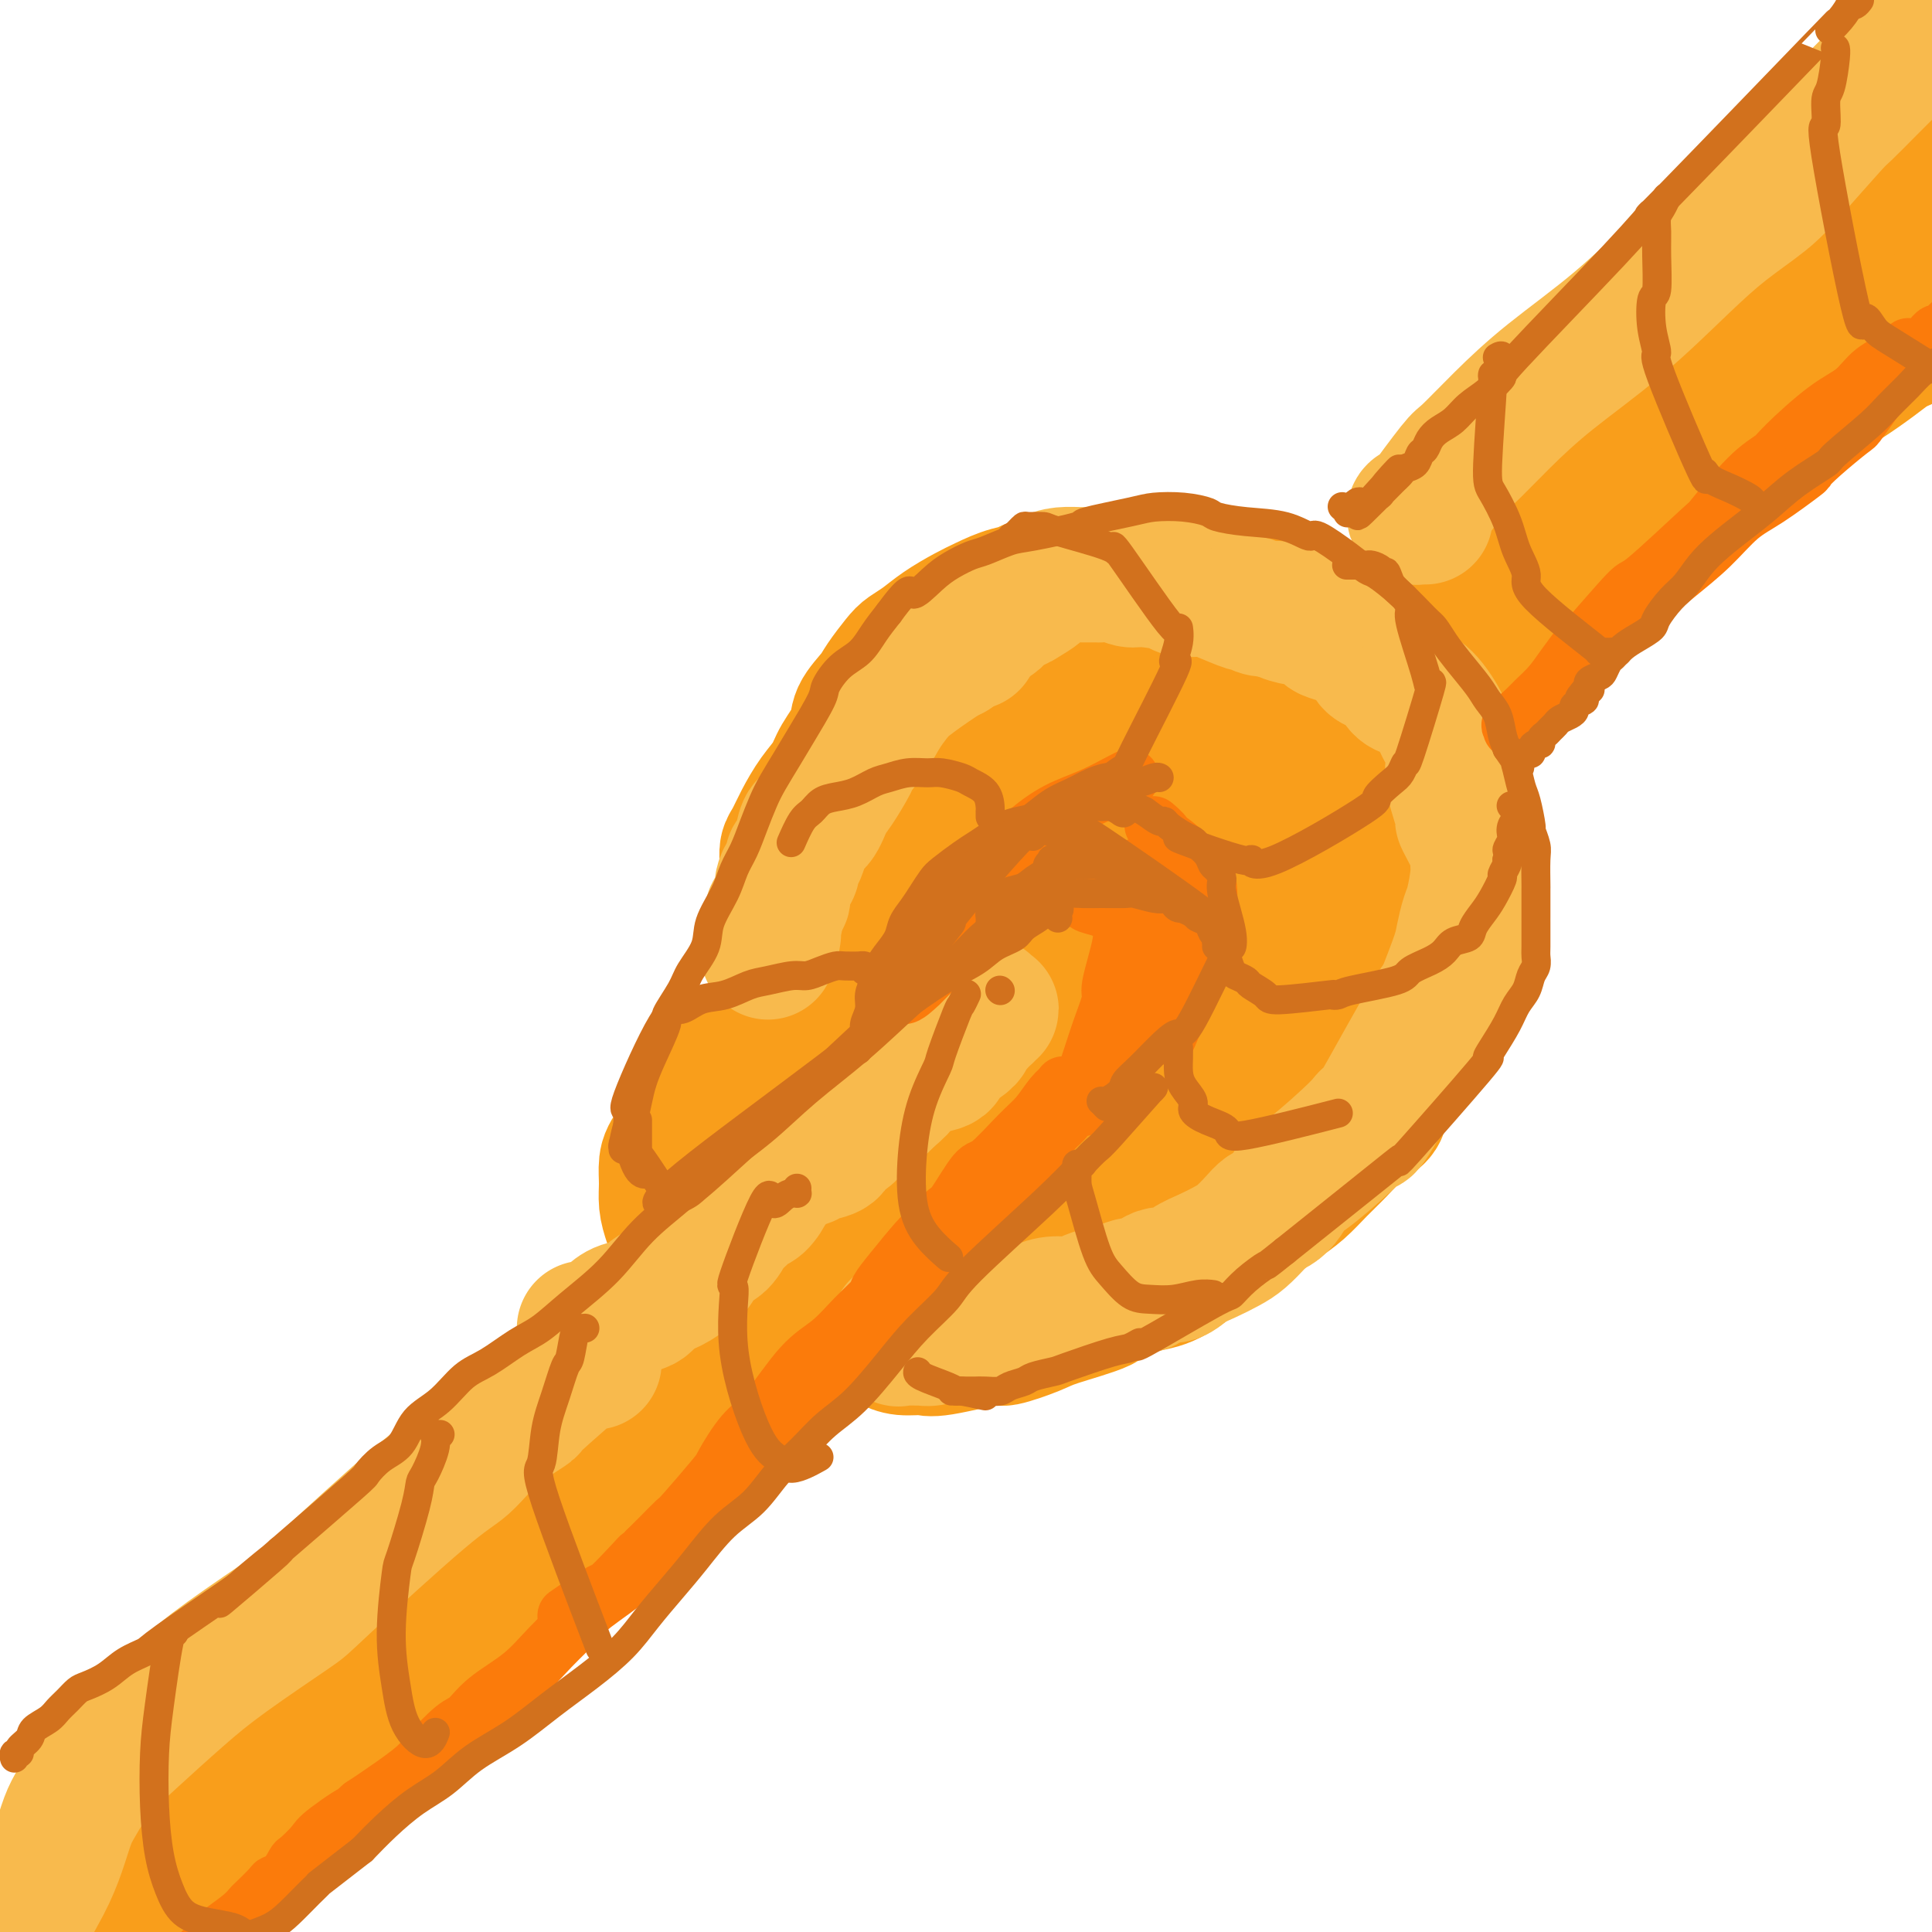 <svg viewBox='0 0 400 400' version='1.1' xmlns='http://www.w3.org/2000/svg' xmlns:xlink='http://www.w3.org/1999/xlink'><g fill='none' stroke='rgb(249,158,27)' stroke-width='28' stroke-linecap='round' stroke-linejoin='round'><path d='M12,391c-0.002,0.001 -0.005,0.001 0,0c0.005,-0.001 0.016,-0.005 0,0c-0.016,0.005 -0.060,0.019 0,0c0.060,-0.019 0.222,-0.069 0,0c-0.222,0.069 -0.829,0.258 -1,0c-0.171,-0.258 0.095,-0.964 0,-1c-0.095,-0.036 -0.552,0.597 0,-1c0.552,-1.597 2.113,-5.424 4,-9c1.887,-3.576 4.099,-6.902 7,-10c2.901,-3.098 6.491,-5.969 10,-9c3.509,-3.031 6.938,-6.222 11,-9c4.062,-2.778 8.756,-5.145 13,-8c4.244,-2.855 8.037,-6.199 13,-9c4.963,-2.801 11.096,-5.058 16,-8c4.904,-2.942 8.578,-6.570 13,-10c4.422,-3.430 9.593,-6.661 14,-10c4.407,-3.339 8.050,-6.785 12,-10c3.950,-3.215 8.207,-6.199 12,-9c3.793,-2.801 7.121,-5.419 10,-7c2.879,-1.581 5.309,-2.124 7,-3c1.691,-0.876 2.643,-2.083 4,-3c1.357,-0.917 3.120,-1.543 4,-2c0.880,-0.457 0.876,-0.745 1,-1c0.124,-0.255 0.374,-0.476 0,-1c-0.374,-0.524 -1.373,-1.351 -2,-1c-0.627,0.351 -0.882,1.878 -2,3c-1.118,1.122 -3.097,1.838 -5,3c-1.903,1.162 -3.728,2.770 -6,5c-2.272,2.230 -4.990,5.082 -8,8c-3.010,2.918 -6.310,5.901 -11,10c-4.690,4.099 -10.768,9.314 -17,15c-6.232,5.686 -12.616,11.843 -19,18'/><path d='M92,332c-11.848,11.710 -7.467,9.985 -16,17c-8.533,7.015 -29.979,22.772 -40,30c-10.021,7.228 -8.618,5.928 -10,7c-1.382,1.072 -5.550,4.516 -8,7c-2.450,2.484 -3.183,4.009 -4,5c-0.817,0.991 -1.719,1.447 -2,2c-0.281,0.553 0.058,1.202 0,2c-0.058,0.798 -0.514,1.746 -1,2c-0.486,0.254 -1.001,-0.185 -1,0c0.001,0.185 0.518,0.995 1,1c0.482,0.005 0.930,-0.796 1,-1c0.070,-0.204 -0.236,0.190 0,0c0.236,-0.190 1.014,-0.963 2,-2c0.986,-1.037 2.180,-2.337 4,-4c1.820,-1.663 4.267,-3.690 7,-6c2.733,-2.310 5.752,-4.901 9,-8c3.248,-3.099 6.725,-6.704 11,-11c4.275,-4.296 9.349,-9.284 15,-15c5.651,-5.716 11.878,-12.161 18,-18c6.122,-5.839 12.138,-11.074 18,-16c5.862,-4.926 11.570,-9.544 17,-14c5.430,-4.456 10.582,-8.751 16,-13c5.418,-4.249 11.101,-8.451 17,-13c5.899,-4.549 12.015,-9.446 18,-14c5.985,-4.554 11.838,-8.764 18,-13c6.162,-4.236 12.631,-8.496 18,-13c5.369,-4.504 9.638,-9.251 14,-14c4.362,-4.749 8.818,-9.500 13,-14c4.182,-4.500 8.091,-8.750 12,-13'/><path d='M239,203c8.880,-8.550 11.580,-9.425 16,-12c4.420,-2.575 10.560,-6.850 16,-11c5.440,-4.150 10.181,-8.177 15,-12c4.819,-3.823 9.718,-7.444 14,-12c4.282,-4.556 7.948,-10.046 12,-15c4.052,-4.954 8.491,-9.372 13,-14c4.509,-4.628 9.088,-9.468 14,-14c4.912,-4.532 10.158,-8.758 15,-13c4.842,-4.242 9.279,-8.500 14,-12c4.721,-3.500 9.726,-6.241 14,-9c4.274,-2.759 7.816,-5.536 11,-8c3.184,-2.464 6.008,-4.613 9,-7c2.992,-2.387 6.150,-5.010 9,-7c2.850,-1.990 5.392,-3.345 7,-5c1.608,-1.655 2.281,-3.608 3,-5c0.719,-1.392 1.483,-2.223 2,-3c0.517,-0.777 0.787,-1.500 1,-2c0.213,-0.500 0.368,-0.778 1,-1c0.632,-0.222 1.742,-0.389 2,-1c0.258,-0.611 -0.334,-1.666 0,-2c0.334,-0.334 1.595,0.051 2,0c0.405,-0.051 -0.046,-0.539 0,-1c0.046,-0.461 0.591,-0.894 1,-1c0.409,-0.106 0.684,0.115 1,0c0.316,-0.115 0.673,-0.567 1,-1c0.327,-0.433 0.624,-0.848 1,-1c0.376,-0.152 0.833,-0.041 1,0c0.167,0.041 0.045,0.011 0,0c-0.045,-0.011 -0.013,-0.003 0,0c0.013,0.003 0.006,0.002 0,0'/><path d='M434,34c1.087,-0.622 0.306,-0.177 0,0c-0.306,0.177 -0.137,0.085 0,0c0.137,-0.085 0.242,-0.162 0,0c-0.242,0.162 -0.831,0.562 -1,1c-0.169,0.438 0.083,0.915 0,1c-0.083,0.085 -0.502,-0.222 -1,0c-0.498,0.222 -1.076,0.971 -2,2c-0.924,1.029 -2.193,2.337 -3,3c-0.807,0.663 -1.152,0.681 -5,4c-3.848,3.319 -11.199,9.940 -11,10c0.199,0.060 7.948,-6.441 -10,8c-17.948,14.441 -61.594,49.825 -79,64c-17.406,14.175 -8.574,7.140 -10,8c-1.426,0.860 -13.111,9.616 -22,16c-8.889,6.384 -14.983,10.396 -20,14c-5.017,3.604 -8.959,6.799 -17,13c-8.041,6.201 -20.182,15.409 -26,20c-5.818,4.591 -5.312,4.564 -10,7c-4.688,2.436 -14.569,7.333 -23,13c-8.431,5.667 -15.410,12.103 -22,18c-6.590,5.897 -12.790,11.255 -23,21c-10.210,9.745 -24.430,23.876 -35,35c-10.570,11.124 -17.491,19.241 -22,24c-4.509,4.759 -6.605,6.160 -11,11c-4.395,4.840 -11.089,13.117 -20,22c-8.911,8.883 -20.038,18.371 -28,26c-7.962,7.629 -12.759,13.400 -15,16c-2.241,2.600 -1.926,2.029 -3,3c-1.074,0.971 -3.537,3.486 -6,6'/><path d='M9,400c-26.078,26.122 -9.772,9.427 -4,4c5.772,-5.427 1.011,0.413 -1,3c-2.011,2.587 -1.270,1.922 -1,2c0.270,0.078 0.071,0.898 0,1c-0.071,0.102 -0.015,-0.516 0,-1c0.015,-0.484 -0.012,-0.835 0,-1c0.012,-0.165 0.063,-0.145 0,0c-0.063,0.145 -0.242,0.413 0,0c0.242,-0.413 0.903,-1.508 1,-2c0.097,-0.492 -0.369,-0.382 0,-1c0.369,-0.618 1.574,-1.965 2,-3c0.426,-1.035 0.073,-1.757 1,-3c0.927,-1.243 3.134,-3.007 4,-4c0.866,-0.993 0.391,-1.215 1,-2c0.609,-0.785 2.304,-2.134 4,-4c1.696,-1.866 3.394,-4.248 5,-6c1.606,-1.752 3.119,-2.873 7,-6c3.881,-3.127 10.130,-8.258 15,-12c4.870,-3.742 8.360,-6.094 18,-14c9.640,-7.906 25.429,-21.367 32,-27c6.571,-5.633 3.925,-3.439 10,-9c6.075,-5.561 20.873,-18.876 32,-29c11.127,-10.124 18.584,-17.056 23,-21c4.416,-3.944 5.793,-4.899 12,-10c6.207,-5.101 17.246,-14.348 25,-22c7.754,-7.652 12.224,-13.708 22,-23c9.776,-9.292 24.857,-21.821 31,-27c6.143,-5.179 3.346,-3.010 10,-8c6.654,-4.990 22.758,-17.140 33,-26c10.242,-8.860 14.621,-14.430 19,-20'/><path d='M310,129c36.145,-33.539 18.007,-19.886 15,-19c-3.007,0.886 9.118,-10.995 14,-16c4.882,-5.005 2.520,-3.133 6,-6c3.480,-2.867 12.800,-10.473 18,-15c5.200,-4.527 6.280,-5.975 10,-9c3.720,-3.025 10.081,-7.625 13,-10c2.919,-2.375 2.395,-2.523 4,-4c1.605,-1.477 5.340,-4.282 8,-7c2.660,-2.718 4.245,-5.350 5,-7c0.755,-1.650 0.679,-2.319 1,-3c0.321,-0.681 1.038,-1.375 2,-3c0.962,-1.625 2.169,-4.180 3,-5c0.831,-0.820 1.287,0.096 2,0c0.713,-0.096 1.682,-1.204 3,-2c1.318,-0.796 2.983,-1.279 4,-2c1.017,-0.721 1.386,-1.680 2,-2c0.614,-0.320 1.474,-0.002 2,0c0.526,0.002 0.719,-0.311 1,-1c0.281,-0.689 0.650,-1.754 1,-2c0.350,-0.246 0.682,0.327 1,0c0.318,-0.327 0.622,-1.552 1,-2c0.378,-0.448 0.831,-0.117 1,0c0.169,0.117 0.056,0.021 0,0c-0.056,-0.021 -0.053,0.033 0,0c0.053,-0.033 0.158,-0.152 0,0c-0.158,0.152 -0.579,0.576 -1,1'/><path d='M426,15c2.388,-1.608 -0.144,-0.627 -1,0c-0.856,0.627 -0.038,0.900 0,1c0.038,0.100 -0.703,0.029 -1,0c-0.297,-0.029 -0.148,-0.014 0,0'/><path d='M200,208c-0.199,-0.006 -0.399,-0.012 -1,0c-0.601,0.012 -1.605,0.041 -2,0c-0.395,-0.041 -0.183,-0.152 -1,0c-0.817,0.152 -2.665,0.567 -4,1c-1.335,0.433 -2.158,0.883 -3,1c-0.842,0.117 -1.705,-0.098 -2,-1c-0.295,-0.902 -0.024,-2.491 0,-3c0.024,-0.509 -0.199,0.060 0,-1c0.199,-1.060 0.819,-3.751 1,-5c0.181,-1.249 -0.077,-1.056 0,-2c0.077,-0.944 0.491,-3.026 1,-5c0.509,-1.974 1.114,-3.840 2,-6c0.886,-2.160 2.051,-4.615 4,-8c1.949,-3.385 4.680,-7.699 6,-10c1.320,-2.301 1.229,-2.587 2,-4c0.771,-1.413 2.404,-3.953 4,-6c1.596,-2.047 3.154,-3.600 4,-5c0.846,-1.400 0.981,-2.645 2,-4c1.019,-1.355 2.921,-2.818 5,-4c2.079,-1.182 4.334,-2.084 6,-3c1.666,-0.916 2.744,-1.847 5,-3c2.256,-1.153 5.691,-2.527 8,-3c2.309,-0.473 3.491,-0.043 4,0c0.509,0.043 0.345,-0.301 2,0c1.655,0.301 5.128,1.246 7,2c1.872,0.754 2.143,1.316 3,2c0.857,0.684 2.298,1.490 3,2c0.702,0.510 0.663,0.725 1,2c0.337,1.275 1.049,3.610 1,6c-0.049,2.390 -0.859,4.836 -1,6c-0.141,1.164 0.388,1.047 0,3c-0.388,1.953 -1.694,5.977 -3,10'/><path d='M254,170c-0.694,3.632 -0.428,3.211 -1,4c-0.572,0.789 -1.981,2.789 -4,6c-2.019,3.211 -4.648,7.634 -6,10c-1.352,2.366 -1.426,2.674 -2,4c-0.574,1.326 -1.647,3.671 -3,6c-1.353,2.329 -2.987,4.644 -5,7c-2.013,2.356 -4.405,4.754 -7,7c-2.595,2.246 -5.392,4.342 -8,6c-2.608,1.658 -5.026,2.880 -7,4c-1.974,1.120 -3.504,2.138 -5,3c-1.496,0.862 -2.959,1.568 -4,2c-1.041,0.432 -1.661,0.590 -2,1c-0.339,0.410 -0.396,1.074 0,1c0.396,-0.074 1.244,-0.884 2,-2c0.756,-1.116 1.421,-2.538 3,-5c1.579,-2.462 4.073,-5.964 7,-10c2.927,-4.036 6.286,-8.606 10,-14c3.714,-5.394 7.783,-11.611 11,-16c3.217,-4.389 5.581,-6.950 9,-12c3.419,-5.050 7.891,-12.590 10,-16c2.109,-3.410 1.853,-2.689 2,-4c0.147,-1.311 0.698,-4.653 1,-6c0.302,-1.347 0.357,-0.699 0,-1c-0.357,-0.301 -1.124,-1.552 -2,-2c-0.876,-0.448 -1.861,-0.095 -3,0c-1.139,0.095 -2.431,-0.069 -4,0c-1.569,0.069 -3.415,0.372 -5,1c-1.585,0.628 -2.909,1.581 -5,3c-2.091,1.419 -4.947,3.305 -8,6c-3.053,2.695 -6.301,6.199 -11,11c-4.699,4.801 -10.850,10.901 -17,17'/><path d='M200,181c-8.681,9.412 -12.384,15.941 -14,19c-1.616,3.059 -1.146,2.648 -1,3c0.146,0.352 -0.032,1.469 0,2c0.032,0.531 0.272,0.478 1,1c0.728,0.522 1.942,1.620 3,2c1.058,0.380 1.959,0.041 3,0c1.041,-0.041 2.224,0.216 5,-1c2.776,-1.216 7.147,-3.903 11,-7c3.853,-3.097 7.189,-6.603 9,-8c1.811,-1.397 2.097,-0.685 5,-4c2.903,-3.315 8.422,-10.656 11,-14c2.578,-3.344 2.215,-2.691 3,-4c0.785,-1.309 2.720,-4.581 4,-7c1.280,-2.419 1.907,-3.984 2,-6c0.093,-2.016 -0.346,-4.481 -1,-6c-0.654,-1.519 -1.521,-2.091 -3,-3c-1.479,-0.909 -3.570,-2.156 -5,-3c-1.430,-0.844 -2.197,-1.284 -3,-1c-0.803,0.284 -1.640,1.293 -3,2c-1.360,0.707 -3.243,1.112 -5,2c-1.757,0.888 -3.389,2.260 -5,4c-1.611,1.740 -3.201,3.847 -5,6c-1.799,2.153 -3.805,4.352 -6,8c-2.195,3.648 -4.577,8.744 -6,11c-1.423,2.256 -1.887,1.671 -3,4c-1.113,2.329 -2.876,7.571 -4,11c-1.124,3.429 -1.608,5.046 -2,6c-0.392,0.954 -0.693,1.245 -1,2c-0.307,0.755 -0.621,1.972 -1,3c-0.379,1.028 -0.823,1.865 -1,2c-0.177,0.135 -0.089,-0.433 0,-1'/><path d='M188,204c-1.197,3.383 0.310,0.341 1,-1c0.690,-1.341 0.564,-0.979 1,-2c0.436,-1.021 1.434,-3.424 2,-5c0.566,-1.576 0.699,-2.325 1,-3c0.301,-0.675 0.770,-1.276 2,-4c1.230,-2.724 3.222,-7.570 4,-10c0.778,-2.430 0.343,-2.442 1,-4c0.657,-1.558 2.407,-4.660 4,-7c1.593,-2.340 3.029,-3.916 4,-6c0.971,-2.084 1.476,-4.676 3,-7c1.524,-2.324 4.065,-4.382 6,-6c1.935,-1.618 3.264,-2.798 5,-4c1.736,-1.202 3.881,-2.427 6,-3c2.119,-0.573 4.213,-0.494 6,-1c1.787,-0.506 3.267,-1.597 5,-2c1.733,-0.403 3.718,-0.120 7,0c3.282,0.120 7.862,0.075 11,0c3.138,-0.075 4.834,-0.180 6,0c1.166,0.180 1.800,0.644 3,1c1.200,0.356 2.965,0.605 4,1c1.035,0.395 1.340,0.938 2,2c0.660,1.062 1.675,2.645 2,6c0.325,3.355 -0.040,8.483 0,11c0.040,2.517 0.486,2.423 0,4c-0.486,1.577 -1.903,4.827 -3,8c-1.097,3.173 -1.874,6.271 -3,9c-1.126,2.729 -2.600,5.090 -4,8c-1.400,2.910 -2.726,6.368 -4,9c-1.274,2.632 -2.497,4.440 -4,6c-1.503,1.560 -3.287,2.874 -5,5c-1.713,2.126 -3.357,5.063 -5,8'/><path d='M246,217c-6.969,7.652 -17.391,17.281 -22,21c-4.609,3.719 -3.404,1.529 -5,2c-1.596,0.471 -5.991,3.604 -8,5c-2.009,1.396 -1.631,1.054 -3,2c-1.369,0.946 -4.484,3.180 -6,4c-1.516,0.820 -1.434,0.226 -2,0c-0.566,-0.226 -1.779,-0.082 -2,0c-0.221,0.082 0.551,0.103 1,0c0.449,-0.103 0.575,-0.331 1,-1c0.425,-0.669 1.147,-1.781 2,-3c0.853,-1.219 1.835,-2.546 3,-4c1.165,-1.454 2.513,-3.036 4,-5c1.487,-1.964 3.113,-4.311 5,-7c1.887,-2.689 4.037,-5.722 6,-9c1.963,-3.278 3.741,-6.802 6,-10c2.259,-3.198 5.001,-6.071 7,-9c1.999,-2.929 3.257,-5.913 4,-9c0.743,-3.087 0.972,-6.276 2,-9c1.028,-2.724 2.854,-4.983 4,-7c1.146,-2.017 1.613,-3.792 2,-5c0.387,-1.208 0.694,-1.849 1,-3c0.306,-1.151 0.611,-2.811 1,-4c0.389,-1.189 0.862,-1.908 1,-3c0.138,-1.092 -0.058,-2.559 0,-4c0.058,-1.441 0.368,-2.856 0,-4c-0.368,-1.144 -1.416,-2.016 -2,-3c-0.584,-0.984 -0.703,-2.078 -1,-3c-0.297,-0.922 -0.772,-1.671 -1,-2c-0.228,-0.329 -0.208,-0.237 -1,-1c-0.792,-0.763 -2.396,-2.382 -4,-4'/><path d='M239,142c-1.587,-1.950 -1.053,-0.323 -1,0c0.053,0.323 -0.375,-0.656 -1,-1c-0.625,-0.344 -1.446,-0.054 -3,0c-1.554,0.054 -3.840,-0.128 -5,0c-1.160,0.128 -1.196,0.568 -2,1c-0.804,0.432 -2.378,0.857 -3,1c-0.622,0.143 -0.292,0.004 -2,1c-1.708,0.996 -5.454,3.127 -7,4c-1.546,0.873 -0.891,0.487 -2,2c-1.109,1.513 -3.982,4.923 -6,7c-2.018,2.077 -3.179,2.821 -4,4c-0.821,1.179 -1.300,2.793 -2,4c-0.700,1.207 -1.622,2.006 -4,5c-2.378,2.994 -6.213,8.184 -8,11c-1.787,2.816 -1.525,3.257 -2,5c-0.475,1.743 -1.686,4.786 -3,8c-1.314,3.214 -2.731,6.598 -4,9c-1.269,2.402 -2.392,3.822 -3,5c-0.608,1.178 -0.702,2.116 -1,3c-0.298,0.884 -0.800,1.716 -1,2c-0.200,0.284 -0.100,0.020 0,0c0.100,-0.020 0.198,0.205 0,0c-0.198,-0.205 -0.692,-0.841 -1,-1c-0.308,-0.159 -0.431,0.159 -1,0c-0.569,-0.159 -1.583,-0.796 -2,-1c-0.417,-0.204 -0.238,0.026 -1,0c-0.762,-0.026 -2.464,-0.308 -4,0c-1.536,0.308 -2.907,1.206 -4,2c-1.093,0.794 -1.910,1.483 -3,2c-1.090,0.517 -2.454,0.862 -4,2c-1.546,1.138 -3.273,3.069 -5,5'/><path d='M150,222c-2.516,1.995 -0.808,1.481 -1,2c-0.192,0.519 -2.286,2.070 -3,3c-0.714,0.930 -0.048,1.238 -1,3c-0.952,1.762 -3.521,4.977 -5,7c-1.479,2.023 -1.869,2.854 -2,4c-0.131,1.146 -0.001,2.606 0,4c0.001,1.394 -0.125,2.722 0,4c0.125,1.278 0.500,2.505 1,4c0.500,1.495 1.125,3.258 2,5c0.875,1.742 1.999,3.464 3,5c1.001,1.536 1.879,2.888 3,4c1.121,1.112 2.484,1.984 4,3c1.516,1.016 3.186,2.175 5,3c1.814,0.825 3.774,1.317 6,2c2.226,0.683 4.719,1.558 7,2c2.281,0.442 4.351,0.452 6,0c1.649,-0.452 2.876,-1.364 5,-2c2.124,-0.636 5.145,-0.994 8,-2c2.855,-1.006 5.545,-2.660 8,-4c2.455,-1.340 4.675,-2.366 7,-3c2.325,-0.634 4.754,-0.877 7,-2c2.246,-1.123 4.308,-3.127 7,-5c2.692,-1.873 6.015,-3.613 9,-6c2.985,-2.387 5.632,-5.419 8,-8c2.368,-2.581 4.457,-4.712 7,-7c2.543,-2.288 5.541,-4.733 8,-7c2.459,-2.267 4.381,-4.356 6,-6c1.619,-1.644 2.937,-2.844 4,-4c1.063,-1.156 1.873,-2.269 3,-4c1.127,-1.731 2.573,-4.082 4,-6c1.427,-1.918 2.836,-3.405 4,-5c1.164,-1.595 2.082,-3.297 3,-5'/><path d='M273,201c2.797,-4.057 2.789,-4.198 3,-5c0.211,-0.802 0.639,-2.263 1,-3c0.361,-0.737 0.653,-0.750 1,-1c0.347,-0.250 0.749,-0.739 1,-1c0.251,-0.261 0.353,-0.296 0,-1c-0.353,-0.704 -1.160,-2.078 -2,-3c-0.840,-0.922 -1.713,-1.390 -2,-2c-0.287,-0.610 0.010,-1.360 0,-2c-0.010,-0.640 -0.329,-1.171 -1,-2c-0.671,-0.829 -1.693,-1.957 -2,-3c-0.307,-1.043 0.101,-2.002 0,-3c-0.101,-0.998 -0.712,-2.034 -1,-3c-0.288,-0.966 -0.255,-1.863 -1,-4c-0.745,-2.137 -2.268,-5.514 -3,-7c-0.732,-1.486 -0.671,-1.080 -1,-2c-0.329,-0.920 -1.047,-3.166 -2,-5c-0.953,-1.834 -2.142,-3.254 -3,-4c-0.858,-0.746 -1.385,-0.816 -2,-2c-0.615,-1.184 -1.316,-3.480 -2,-5c-0.684,-1.520 -1.349,-2.264 -2,-3c-0.651,-0.736 -1.288,-1.465 -2,-2c-0.712,-0.535 -1.500,-0.875 -2,-1c-0.500,-0.125 -0.711,-0.033 -1,0c-0.289,0.033 -0.655,0.009 -1,0c-0.345,-0.009 -0.670,-0.003 -1,0c-0.330,0.003 -0.665,0.001 -1,0'/><path d='M247,137c-2.622,-0.750 -5.177,-1.126 -6,-1c-0.823,0.126 0.086,0.755 0,1c-0.086,0.245 -1.167,0.107 -2,0c-0.833,-0.107 -1.419,-0.182 -2,0c-0.581,0.182 -1.158,0.621 -2,1c-0.842,0.379 -1.950,0.696 -3,1c-1.050,0.304 -2.040,0.594 -3,1c-0.960,0.406 -1.888,0.928 -3,1c-1.112,0.072 -2.408,-0.305 -4,0c-1.592,0.305 -3.480,1.291 -5,2c-1.520,0.709 -2.673,1.142 -4,2c-1.327,0.858 -2.827,2.142 -4,3c-1.173,0.858 -2.017,1.290 -3,2c-0.983,0.710 -2.103,1.698 -3,3c-0.897,1.302 -1.571,2.916 -3,4c-1.429,1.084 -3.615,1.636 -5,3c-1.385,1.364 -1.970,3.539 -3,5c-1.030,1.461 -2.503,2.206 -4,4c-1.497,1.794 -3.016,4.635 -4,6c-0.984,1.365 -1.433,1.253 -2,2c-0.567,0.747 -1.252,2.352 -2,4c-0.748,1.648 -1.561,3.337 -2,5c-0.439,1.663 -0.506,3.299 -1,5c-0.494,1.701 -1.414,3.468 -2,5c-0.586,1.532 -0.836,2.828 -1,4c-0.164,1.172 -0.240,2.221 0,3c0.240,0.779 0.795,1.287 1,2c0.205,0.713 0.058,1.632 0,2c-0.058,0.368 -0.029,0.184 0,0'/><path d='M175,207c-0.936,3.864 -0.777,0.525 -1,-1c-0.223,-1.525 -0.830,-1.238 -1,-1c-0.170,0.238 0.095,0.425 0,0c-0.095,-0.425 -0.551,-1.461 -1,-2c-0.449,-0.539 -0.891,-0.580 -1,-1c-0.109,-0.420 0.114,-1.218 0,-2c-0.114,-0.782 -0.567,-1.546 -1,-2c-0.433,-0.454 -0.848,-0.596 -1,-1c-0.152,-0.404 -0.041,-1.070 0,-2c0.041,-0.930 0.014,-2.123 0,-3c-0.014,-0.877 -0.013,-1.437 0,-3c0.013,-1.563 0.038,-4.129 0,-5c-0.038,-0.871 -0.138,-0.048 0,-1c0.138,-0.952 0.515,-3.681 1,-5c0.485,-1.319 1.078,-1.228 2,-3c0.922,-1.772 2.175,-5.406 3,-7c0.825,-1.594 1.223,-1.146 2,-2c0.777,-0.854 1.932,-3.008 3,-5c1.068,-1.992 2.049,-3.822 4,-6c1.951,-2.178 4.873,-4.704 7,-7c2.127,-2.296 3.459,-4.363 4,-5c0.541,-0.637 0.290,0.154 2,-1c1.710,-1.154 5.382,-4.253 8,-6c2.618,-1.747 4.184,-2.140 5,-3c0.816,-0.860 0.883,-2.185 2,-3c1.117,-0.815 3.283,-1.119 5,-2c1.717,-0.881 2.986,-2.339 5,-3c2.014,-0.661 4.773,-0.524 7,-1c2.227,-0.476 3.922,-1.565 6,-2c2.078,-0.435 4.539,-0.218 7,0'/><path d='M242,122c6.410,-1.542 7.437,-1.396 11,-1c3.563,0.396 9.664,1.041 13,2c3.336,0.959 3.909,2.233 5,3c1.091,0.767 2.702,1.027 4,2c1.298,0.973 2.285,2.657 3,4c0.715,1.343 1.158,2.343 2,3c0.842,0.657 2.082,0.970 3,2c0.918,1.030 1.514,2.775 2,4c0.486,1.225 0.862,1.928 1,3c0.138,1.072 0.037,2.512 0,4c-0.037,1.488 -0.009,3.023 0,4c0.009,0.977 -0.001,1.397 0,2c0.001,0.603 0.011,1.389 0,2c-0.011,0.611 -0.044,1.047 0,1c0.044,-0.047 0.166,-0.577 0,-1c-0.166,-0.423 -0.620,-0.739 -1,-1c-0.380,-0.261 -0.687,-0.467 -1,-1c-0.313,-0.533 -0.631,-1.392 -1,-2c-0.369,-0.608 -0.790,-0.966 -2,-2c-1.210,-1.034 -3.211,-2.745 -5,-4c-1.789,-1.255 -3.366,-2.054 -5,-3c-1.634,-0.946 -3.325,-2.039 -5,-3c-1.675,-0.961 -3.336,-1.792 -5,-3c-1.664,-1.208 -3.333,-2.795 -5,-4c-1.667,-1.205 -3.331,-2.029 -5,-3c-1.669,-0.971 -3.342,-2.089 -5,-3c-1.658,-0.911 -3.300,-1.615 -5,-2c-1.700,-0.385 -3.458,-0.450 -5,-1c-1.542,-0.550 -2.869,-1.586 -6,-2c-3.131,-0.414 -8.065,-0.207 -13,0'/><path d='M217,122c-5.218,-0.808 -3.764,-0.327 -4,0c-0.236,0.327 -2.163,0.500 -4,1c-1.837,0.500 -3.584,1.328 -5,2c-1.416,0.672 -2.500,1.189 -4,2c-1.500,0.811 -3.417,1.915 -5,3c-1.583,1.085 -2.831,2.151 -4,3c-1.169,0.849 -2.258,1.479 -3,2c-0.742,0.521 -1.139,0.931 -2,2c-0.861,1.069 -2.188,2.796 -3,4c-0.812,1.204 -1.109,1.886 -2,3c-0.891,1.114 -2.377,2.660 -3,4c-0.623,1.340 -0.383,2.476 -1,4c-0.617,1.524 -2.091,3.437 -3,5c-0.909,1.563 -1.252,2.774 -2,4c-0.748,1.226 -1.899,2.465 -3,4c-1.101,1.535 -2.151,3.364 -3,5c-0.849,1.636 -1.496,3.078 -2,4c-0.504,0.922 -0.865,1.325 -1,2c-0.135,0.675 -0.045,1.624 0,3c0.045,1.376 0.045,3.179 0,5c-0.045,1.821 -0.135,3.660 0,6c0.135,2.340 0.495,5.181 1,8c0.505,2.819 1.155,5.617 2,8c0.845,2.383 1.886,4.350 3,7c1.114,2.650 2.300,5.983 3,8c0.700,2.017 0.914,2.719 1,3c0.086,0.281 0.043,0.140 0,0'/><path d='M180,277c0.354,0.022 0.707,0.044 1,0c0.293,-0.044 0.525,-0.153 1,0c0.475,0.153 1.193,0.569 2,1c0.807,0.431 1.703,0.877 3,1c1.297,0.123 2.994,-0.078 4,0c1.006,0.078 1.319,0.437 4,0c2.681,-0.437 7.729,-1.668 10,-2c2.271,-0.332 1.765,0.235 3,0c1.235,-0.235 4.209,-1.271 6,-2c1.791,-0.729 2.397,-1.151 5,-2c2.603,-0.849 7.201,-2.126 9,-3c1.799,-0.874 0.798,-1.347 2,-2c1.202,-0.653 4.607,-1.487 7,-2c2.393,-0.513 3.774,-0.707 6,-2c2.226,-1.293 5.298,-3.686 7,-5c1.702,-1.314 2.033,-1.547 3,-2c0.967,-0.453 2.568,-1.124 4,-2c1.432,-0.876 2.693,-1.955 4,-3c1.307,-1.045 2.659,-2.054 4,-3c1.341,-0.946 2.671,-1.829 4,-3c1.329,-1.171 2.656,-2.632 4,-4c1.344,-1.368 2.703,-2.645 4,-4c1.297,-1.355 2.532,-2.789 4,-4c1.468,-1.211 3.171,-2.201 4,-3c0.829,-0.799 0.786,-1.407 1,-2c0.214,-0.593 0.686,-1.169 1,-2c0.314,-0.831 0.469,-1.916 1,-4c0.531,-2.084 1.437,-5.167 2,-7c0.563,-1.833 0.781,-2.417 1,-3'/><path d='M291,213c1.151,-3.085 1.030,-1.798 1,-2c-0.030,-0.202 0.032,-1.894 0,-3c-0.032,-1.106 -0.156,-1.628 0,-3c0.156,-1.372 0.593,-3.595 1,-5c0.407,-1.405 0.785,-1.990 1,-4c0.215,-2.010 0.268,-5.443 0,-7c-0.268,-1.557 -0.856,-1.239 -1,-2c-0.144,-0.761 0.157,-2.601 0,-4c-0.157,-1.399 -0.773,-2.356 -1,-3c-0.227,-0.644 -0.064,-0.975 0,-2c0.064,-1.025 0.031,-2.745 0,-4c-0.031,-1.255 -0.060,-2.044 0,-3c0.060,-0.956 0.209,-2.077 0,-3c-0.209,-0.923 -0.774,-1.648 -1,-2c-0.226,-0.352 -0.111,-0.333 0,-1c0.111,-0.667 0.219,-2.021 0,-3c-0.219,-0.979 -0.765,-1.582 -1,-3c-0.235,-1.418 -0.158,-3.650 0,-5c0.158,-1.350 0.397,-1.819 0,-3c-0.397,-1.181 -1.431,-3.073 -2,-4c-0.569,-0.927 -0.674,-0.889 -1,-1c-0.326,-0.111 -0.872,-0.372 -1,-1c-0.128,-0.628 0.163,-1.622 0,-2c-0.163,-0.378 -0.779,-0.140 -1,0c-0.221,0.140 -0.045,0.181 0,0c0.045,-0.181 -0.039,-0.585 0,-1c0.039,-0.415 0.203,-0.843 0,-1c-0.203,-0.157 -0.772,-0.045 -1,0c-0.228,0.045 -0.114,0.022 0,0'/><path d='M263,139c0.537,0.088 1.074,0.177 1,0c-0.074,-0.177 -0.760,-0.618 0,0c0.760,0.618 2.967,2.296 4,3c1.033,0.704 0.893,0.434 2,2c1.107,1.566 3.459,4.967 5,8c1.541,3.033 2.269,5.697 3,9c0.731,3.303 1.464,7.246 2,11c0.536,3.754 0.875,7.318 1,11c0.125,3.682 0.036,7.480 0,9c-0.036,1.520 -0.018,0.760 0,0'/><path d='M285,164c-0.085,0.537 -0.170,1.074 0,1c0.170,-0.074 0.595,-0.760 1,2c0.405,2.760 0.789,8.967 1,12c0.211,3.033 0.249,2.894 0,6c-0.249,3.106 -0.785,9.459 -1,12c-0.215,2.541 -0.107,1.271 0,0'/><path d='M298,131c0.505,-0.369 1.010,-0.737 1,-1c-0.010,-0.263 -0.536,-0.420 0,-1c0.536,-0.580 2.134,-1.582 4,-3c1.866,-1.418 3.999,-3.250 5,-4c1.001,-0.750 0.869,-0.416 4,-3c3.131,-2.584 9.524,-8.085 12,-10c2.476,-1.915 1.036,-0.245 3,-3c1.964,-2.755 7.331,-9.934 10,-13c2.669,-3.066 2.640,-2.017 4,-4c1.360,-1.983 4.108,-6.997 7,-11c2.892,-4.003 5.927,-6.995 9,-10c3.073,-3.005 6.184,-6.025 9,-9c2.816,-2.975 5.338,-5.906 8,-9c2.662,-3.094 5.466,-6.350 8,-9c2.534,-2.650 4.798,-4.693 7,-7c2.202,-2.307 4.341,-4.878 6,-7c1.659,-2.122 2.837,-3.796 4,-5c1.163,-1.204 2.312,-1.938 3,-3c0.688,-1.062 0.914,-2.452 1,-3c0.086,-0.548 0.033,-0.254 0,0c-0.033,0.254 -0.046,0.468 0,1c0.046,0.532 0.150,1.383 0,2c-0.150,0.617 -0.555,1.002 -1,2c-0.445,0.998 -0.929,2.610 -2,4c-1.071,1.390 -2.731,2.558 -4,4c-1.269,1.442 -2.149,3.157 -4,5c-1.851,1.843 -4.672,3.812 -7,6c-2.328,2.188 -4.164,4.594 -6,7'/><path d='M379,47c-3.993,4.144 -3.474,3.503 -5,5c-1.526,1.497 -5.097,5.131 -8,8c-2.903,2.869 -5.136,4.971 -9,9c-3.864,4.029 -9.357,9.983 -12,13c-2.643,3.017 -2.436,3.096 -4,5c-1.564,1.904 -4.898,5.633 -7,8c-2.102,2.367 -2.972,3.371 -6,6c-3.028,2.629 -8.213,6.883 -11,9c-2.787,2.117 -3.175,2.096 -5,3c-1.825,0.904 -5.085,2.732 -9,6c-3.915,3.268 -8.484,7.975 -11,10c-2.516,2.025 -2.978,1.369 -4,2c-1.022,0.631 -2.603,2.550 -4,4c-1.397,1.450 -2.609,2.430 -3,3c-0.391,0.570 0.037,0.731 0,1c-0.037,0.269 -0.541,0.648 -1,1c-0.459,0.352 -0.872,0.679 -1,1c-0.128,0.321 0.029,0.636 0,1c-0.029,0.364 -0.245,0.778 0,1c0.245,0.222 0.951,0.252 2,0c1.049,-0.252 2.443,-0.786 3,-1c0.557,-0.214 0.279,-0.107 0,0'/><path d='M394,71c-0.406,-0.367 -0.812,-0.734 -1,-1c-0.188,-0.266 -0.159,-0.431 -1,-1c-0.841,-0.569 -2.553,-1.543 -3,-2c-0.447,-0.457 0.372,-0.399 -1,0c-1.372,0.399 -4.934,1.139 -8,2c-3.066,0.861 -5.635,1.844 -8,3c-2.365,1.156 -4.526,2.485 -7,4c-2.474,1.515 -5.261,3.216 -8,5c-2.739,1.784 -5.432,3.652 -8,6c-2.568,2.348 -5.013,5.175 -8,8c-2.987,2.825 -6.517,5.646 -10,9c-3.483,3.354 -6.920,7.240 -10,11c-3.080,3.760 -5.804,7.395 -9,11c-3.196,3.605 -6.866,7.179 -10,10c-3.134,2.821 -5.733,4.889 -8,7c-2.267,2.111 -4.201,4.265 -6,6c-1.799,1.735 -3.462,3.053 -5,5c-1.538,1.947 -2.953,4.524 -4,6c-1.047,1.476 -1.728,1.850 -2,2c-0.272,0.150 -0.136,0.075 0,0'/><path d='M330,100c-0.004,-0.085 -0.009,-0.169 -1,0c-0.991,0.169 -2.970,0.592 -4,1c-1.030,0.408 -1.111,0.800 -2,1c-0.889,0.200 -2.585,0.208 -9,6c-6.415,5.792 -17.547,17.369 -22,22c-4.453,4.631 -2.226,2.315 0,0'/><path d='M173,251c0.007,-0.010 0.014,-0.020 0,0c-0.014,0.020 -0.047,0.070 0,0c0.047,-0.070 0.176,-0.259 0,0c-0.176,0.259 -0.658,0.967 -1,2c-0.342,1.033 -0.544,2.392 -1,4c-0.456,1.608 -1.167,3.465 -2,5c-0.833,1.535 -1.787,2.750 -3,4c-1.213,1.250 -2.685,2.537 -4,4c-1.315,1.463 -2.473,3.104 -4,5c-1.527,1.896 -3.424,4.048 -5,6c-1.576,1.952 -2.831,3.703 -5,6c-2.169,2.297 -5.251,5.138 -8,8c-2.749,2.862 -5.165,5.745 -8,9c-2.835,3.255 -6.090,6.883 -10,11c-3.910,4.117 -8.474,8.722 -13,13c-4.526,4.278 -9.013,8.230 -13,12c-3.987,3.770 -7.473,7.358 -11,11c-3.527,3.642 -7.094,7.337 -11,11c-3.906,3.663 -8.150,7.296 -12,11c-3.850,3.704 -7.304,7.481 -11,11c-3.696,3.519 -7.633,6.779 -11,10c-3.367,3.221 -6.163,6.403 -9,9c-2.837,2.597 -5.716,4.611 -8,7c-2.284,2.389 -3.973,5.155 -5,7c-1.027,1.845 -1.391,2.771 -2,4c-0.609,1.229 -1.462,2.762 -2,4c-0.538,1.238 -0.760,2.179 -1,3c-0.240,0.821 -0.497,1.520 -1,2c-0.503,0.480 -1.251,0.740 -2,1'/><path d='M10,431c-2.193,3.431 -1.175,1.507 -1,1c0.175,-0.507 -0.491,0.402 -1,1c-0.509,0.598 -0.860,0.885 -1,1c-0.140,0.115 -0.070,0.057 0,0'/></g>
<g fill='none' stroke='rgb(248,186,77)' stroke-width='28' stroke-linecap='round' stroke-linejoin='round'><path d='M123,282c0.009,-0.310 0.018,-0.619 0,-1c-0.018,-0.381 -0.063,-0.833 0,-1c0.063,-0.167 0.233,-0.048 0,0c-0.233,0.048 -0.868,0.026 -1,0c-0.132,-0.026 0.241,-0.057 -2,2c-2.241,2.057 -7.095,6.203 -9,8c-1.905,1.797 -0.861,1.245 -2,2c-1.139,0.755 -4.459,2.815 -7,5c-2.541,2.185 -4.302,4.494 -6,6c-1.698,1.506 -3.335,2.208 -9,7c-5.665,4.792 -15.360,13.673 -20,18c-4.640,4.327 -4.225,4.101 -7,6c-2.775,1.899 -8.739,5.922 -13,9c-4.261,3.078 -6.818,5.210 -10,8c-3.182,2.790 -6.988,6.239 -10,9c-3.012,2.761 -5.232,4.833 -7,7c-1.768,2.167 -3.086,4.428 -4,6c-0.914,1.572 -1.424,2.455 -2,4c-0.576,1.545 -1.216,3.753 -2,6c-0.784,2.247 -1.710,4.532 -3,7c-1.290,2.468 -2.944,5.119 -4,8c-1.056,2.881 -1.512,5.991 -2,8c-0.488,2.009 -1.006,2.917 -2,4c-0.994,1.083 -2.462,2.342 -3,3c-0.538,0.658 -0.145,0.716 0,1c0.145,0.284 0.041,0.796 0,1c-0.041,0.204 -0.021,0.102 0,0'/><path d='M-2,415c-3.667,8.000 -1.833,4.000 0,0'/><path d='M121,275c0.433,0.012 0.866,0.024 1,0c0.134,-0.024 -0.031,-0.086 0,0c0.031,0.086 0.257,0.318 1,0c0.743,-0.318 2.001,-1.187 3,-2c0.999,-0.813 1.738,-1.569 3,-2c1.262,-0.431 3.048,-0.537 4,-1c0.952,-0.463 1.069,-1.283 2,-2c0.931,-0.717 2.676,-1.332 4,-2c1.324,-0.668 2.227,-1.390 3,-2c0.773,-0.610 1.414,-1.108 2,-2c0.586,-0.892 1.116,-2.180 2,-3c0.884,-0.820 2.123,-1.174 3,-2c0.877,-0.826 1.391,-2.126 2,-3c0.609,-0.874 1.313,-1.322 2,-2c0.687,-0.678 1.358,-1.586 2,-2c0.642,-0.414 1.255,-0.335 2,-1c0.745,-0.665 1.621,-2.076 2,-3c0.379,-0.924 0.260,-1.361 1,-2c0.740,-0.639 2.339,-1.480 3,-2c0.661,-0.520 0.386,-0.721 1,-1c0.614,-0.279 2.118,-0.637 3,-1c0.882,-0.363 1.142,-0.730 2,-1c0.858,-0.270 2.313,-0.444 3,-1c0.687,-0.556 0.604,-1.493 1,-2c0.396,-0.507 1.271,-0.583 2,-1c0.729,-0.417 1.312,-1.176 2,-2c0.688,-0.824 1.480,-1.712 2,-2c0.520,-0.288 0.768,0.026 1,0c0.232,-0.026 0.447,-0.392 1,-1c0.553,-0.608 1.444,-1.460 2,-2c0.556,-0.540 0.778,-0.770 1,-1'/><path d='M184,227c3.670,-2.952 2.344,-2.831 2,-3c-0.344,-0.169 0.295,-0.627 1,-1c0.705,-0.373 1.475,-0.662 2,-1c0.525,-0.338 0.803,-0.724 2,-1c1.197,-0.276 3.312,-0.441 4,-1c0.688,-0.559 -0.052,-1.512 0,-2c0.052,-0.488 0.896,-0.512 2,-1c1.104,-0.488 2.466,-1.440 3,-2c0.534,-0.560 0.238,-0.729 0,-1c-0.238,-0.271 -0.417,-0.646 0,-1c0.417,-0.354 1.431,-0.687 2,-1c0.569,-0.313 0.692,-0.606 1,-1c0.308,-0.394 0.802,-0.891 1,-1c0.198,-0.109 0.102,0.168 0,0c-0.102,-0.168 -0.209,-0.781 0,-1c0.209,-0.219 0.736,-0.045 1,0c0.264,0.045 0.267,-0.039 0,0c-0.267,0.039 -0.803,0.203 -1,0c-0.197,-0.203 -0.056,-0.772 0,-1c0.056,-0.228 0.028,-0.114 0,0'/><path d='M197,135c0.154,0.121 0.308,0.243 0,0c-0.308,-0.243 -1.077,-0.849 -1,-1c0.077,-0.151 1.001,0.155 1,0c-0.001,-0.155 -0.928,-0.771 -1,-1c-0.072,-0.229 0.710,-0.071 1,0c0.290,0.071 0.089,0.056 0,0c-0.089,-0.056 -0.065,-0.151 0,0c0.065,0.151 0.171,0.549 1,0c0.829,-0.549 2.381,-2.044 4,-3c1.619,-0.956 3.305,-1.372 4,-2c0.695,-0.628 0.398,-1.467 1,-2c0.602,-0.533 2.103,-0.759 3,-1c0.897,-0.241 1.191,-0.495 2,-1c0.809,-0.505 2.133,-1.260 3,-2c0.867,-0.740 1.277,-1.466 2,-2c0.723,-0.534 1.757,-0.876 3,-1c1.243,-0.124 2.693,-0.029 4,0c1.307,0.029 2.471,-0.007 3,0c0.529,0.007 0.422,0.057 1,0c0.578,-0.057 1.840,-0.222 3,0c1.160,0.222 2.218,0.829 3,1c0.782,0.171 1.288,-0.096 3,0c1.712,0.096 4.631,0.555 6,1c1.369,0.445 1.189,0.875 2,1c0.811,0.125 2.615,-0.054 4,0c1.385,0.054 2.352,0.340 4,1c1.648,0.660 3.978,1.692 5,2c1.022,0.308 0.737,-0.109 1,0c0.263,0.109 1.075,0.746 2,1c0.925,0.254 1.962,0.127 3,0'/><path d='M264,126c7.077,1.241 2.769,0.843 2,1c-0.769,0.157 2.000,0.868 3,1c1.000,0.132 0.230,-0.316 1,0c0.770,0.316 3.079,1.397 4,2c0.921,0.603 0.456,0.728 1,1c0.544,0.272 2.099,0.689 3,1c0.901,0.311 1.147,0.515 2,1c0.853,0.485 2.311,1.251 3,2c0.689,0.749 0.607,1.482 1,2c0.393,0.518 1.260,0.821 2,1c0.740,0.179 1.353,0.235 2,1c0.647,0.765 1.329,2.239 2,3c0.671,0.761 1.332,0.809 2,1c0.668,0.191 1.345,0.524 2,1c0.655,0.476 1.289,1.095 2,2c0.711,0.905 1.497,2.097 2,3c0.503,0.903 0.721,1.518 1,2c0.279,0.482 0.619,0.832 1,2c0.381,1.168 0.803,3.155 1,4c0.197,0.845 0.169,0.549 0,1c-0.169,0.451 -0.480,1.650 0,4c0.480,2.350 1.751,5.851 2,7c0.249,1.149 -0.525,-0.054 0,1c0.525,1.054 2.348,4.363 3,6c0.652,1.637 0.133,1.600 0,2c-0.133,0.400 0.121,1.237 0,3c-0.121,1.763 -0.615,4.453 -1,6c-0.385,1.547 -0.660,1.951 -1,3c-0.340,1.049 -0.745,2.744 -1,4c-0.255,1.256 -0.358,2.073 -1,4c-0.642,1.927 -1.821,4.963 -3,8'/><path d='M299,206c-0.841,3.305 0.557,-0.933 -2,3c-2.557,3.933 -9.069,16.036 -12,21c-2.931,4.964 -2.280,2.790 -2,2c0.280,-0.790 0.188,-0.194 -2,2c-2.188,2.194 -6.473,5.988 -9,8c-2.527,2.012 -3.295,2.243 -4,3c-0.705,0.757 -1.347,2.041 -2,3c-0.653,0.959 -1.318,1.594 -2,2c-0.682,0.406 -1.382,0.584 -2,1c-0.618,0.416 -1.155,1.069 -2,2c-0.845,0.931 -1.997,2.138 -3,3c-1.003,0.862 -1.857,1.378 -3,2c-1.143,0.622 -2.575,1.351 -4,2c-1.425,0.649 -2.842,1.217 -4,2c-1.158,0.783 -2.057,1.782 -3,2c-0.943,0.218 -1.929,-0.344 -3,0c-1.071,0.344 -2.225,1.594 -3,2c-0.775,0.406 -1.169,-0.032 -2,0c-0.831,0.032 -2.097,0.534 -3,1c-0.903,0.466 -1.441,0.894 -2,1c-0.559,0.106 -1.138,-0.112 -2,0c-0.862,0.112 -2.008,0.554 -3,1c-0.992,0.446 -1.829,0.896 -3,1c-1.171,0.104 -2.675,-0.137 -4,0c-1.325,0.137 -2.472,0.652 -3,1c-0.528,0.348 -0.437,0.528 -2,1c-1.563,0.472 -4.782,1.236 -8,2'/><path d='M205,274c-6.000,1.769 -1.998,1.191 -1,1c0.998,-0.191 -1.006,0.005 -2,0c-0.994,-0.005 -0.978,-0.212 -2,0c-1.022,0.212 -3.081,0.841 -4,1c-0.919,0.159 -0.698,-0.154 -1,0c-0.302,0.154 -1.128,0.773 -2,1c-0.872,0.227 -1.792,0.061 -2,0c-0.208,-0.061 0.294,-0.016 0,0c-0.294,0.016 -1.385,0.004 -2,0c-0.615,-0.004 -0.753,-0.001 -1,0c-0.247,0.001 -0.602,0.000 -1,0c-0.398,-0.000 -0.839,0.000 -1,0c-0.161,-0.000 -0.043,-0.001 0,0c0.043,0.001 0.012,0.002 0,0c-0.012,-0.002 -0.003,-0.008 0,0c0.003,0.008 0.001,0.030 0,0c-0.001,-0.030 -0.000,-0.111 0,0c0.000,0.111 0.000,0.415 0,0c-0.000,-0.415 -0.000,-1.547 0,-2c0.000,-0.453 0.000,-0.226 0,0'/><path d='M295,107c0.085,0.008 0.171,0.015 0,0c-0.171,-0.015 -0.598,-0.053 -1,0c-0.402,0.053 -0.780,0.196 -1,0c-0.220,-0.196 -0.281,-0.730 0,-1c0.281,-0.270 0.904,-0.274 1,0c0.096,0.274 -0.333,0.826 1,-1c1.333,-1.826 4.430,-6.030 6,-8c1.570,-1.970 1.614,-1.708 3,-3c1.386,-1.292 4.114,-4.140 7,-7c2.886,-2.860 5.930,-5.734 10,-9c4.070,-3.266 9.165,-6.924 14,-11c4.835,-4.076 9.411,-8.570 13,-12c3.589,-3.430 6.191,-5.794 9,-8c2.809,-2.206 5.826,-4.253 8,-6c2.174,-1.747 3.506,-3.196 6,-6c2.494,-2.804 6.150,-6.965 8,-9c1.850,-2.035 1.895,-1.945 3,-3c1.105,-1.055 3.269,-3.255 5,-5c1.731,-1.745 3.029,-3.034 4,-4c0.971,-0.966 1.616,-1.609 2,-2c0.384,-0.391 0.508,-0.529 1,-1c0.492,-0.471 1.351,-1.274 2,-2c0.649,-0.726 1.088,-1.374 2,-2c0.912,-0.626 2.296,-1.230 3,-2c0.704,-0.770 0.728,-1.707 1,-2c0.272,-0.293 0.792,0.059 1,0c0.208,-0.059 0.104,-0.530 0,-1'/><path d='M403,2c6.343,-6.292 3.202,-2.523 2,-1c-1.202,1.523 -0.464,0.800 0,0c0.464,-0.800 0.655,-1.679 1,-2c0.345,-0.321 0.844,-0.086 1,0c0.156,0.086 -0.030,0.023 0,0c0.030,-0.023 0.276,-0.006 0,0c-0.276,0.006 -1.072,0.002 -1,0c0.072,-0.002 1.014,-0.001 1,0c-0.014,0.001 -0.983,0.000 -1,0c-0.017,-0.000 0.920,-0.001 1,0c0.080,0.001 -0.697,0.004 -1,0c-0.303,-0.004 -0.134,-0.015 0,0c0.134,0.015 0.232,0.056 0,0c-0.232,-0.056 -0.793,-0.207 -1,0c-0.207,0.207 -0.059,0.774 0,1c0.059,0.226 0.030,0.113 0,0'/><path d='M201,133c0.116,0.005 0.232,0.010 0,0c-0.232,-0.010 -0.814,-0.034 -1,0c-0.186,0.034 0.022,0.126 0,0c-0.022,-0.126 -0.276,-0.471 -1,0c-0.724,0.471 -1.918,1.759 -2,2c-0.082,0.241 0.950,-0.565 0,0c-0.950,0.565 -3.881,2.503 -6,4c-2.119,1.497 -3.426,2.555 -4,3c-0.574,0.445 -0.414,0.276 -1,1c-0.586,0.724 -1.918,2.340 -3,4c-1.082,1.660 -1.914,3.362 -3,5c-1.086,1.638 -2.426,3.210 -3,4c-0.574,0.790 -0.381,0.798 -1,2c-0.619,1.202 -2.050,3.598 -3,5c-0.950,1.402 -1.420,1.808 -2,3c-0.580,1.192 -1.270,3.169 -2,4c-0.730,0.831 -1.501,0.517 -2,1c-0.499,0.483 -0.725,1.764 -1,3c-0.275,1.236 -0.599,2.428 -1,3c-0.401,0.572 -0.878,0.524 -1,1c-0.122,0.476 0.112,1.475 0,2c-0.112,0.525 -0.570,0.574 -1,1c-0.430,0.426 -0.832,1.227 -1,2c-0.168,0.773 -0.101,1.516 0,2c0.101,0.484 0.237,0.707 0,1c-0.237,0.293 -0.847,0.656 -1,1c-0.153,0.344 0.151,0.670 0,1c-0.151,0.330 -0.757,0.666 -1,1c-0.243,0.334 -0.121,0.667 0,1'/><path d='M160,190c-3.559,6.831 -0.957,2.407 0,1c0.957,-1.407 0.271,0.201 0,1c-0.271,0.799 -0.125,0.789 0,1c0.125,0.211 0.230,0.644 0,1c-0.230,0.356 -0.794,0.635 -1,1c-0.206,0.365 -0.055,0.816 0,1c0.055,0.184 0.015,0.102 0,0c-0.015,-0.102 -0.004,-0.223 0,0c0.004,0.223 0.001,0.791 0,1c-0.001,0.209 -0.000,0.060 0,0c0.000,-0.060 0.000,-0.030 0,0'/></g>
<g fill='none' stroke='rgb(251,123,11)' stroke-width='12' stroke-linecap='round' stroke-linejoin='round'><path d='M225,225c0.497,0.060 0.995,0.120 1,0c0.005,-0.120 -0.482,-0.421 -1,0c-0.518,0.421 -1.068,1.563 -2,3c-0.932,1.437 -2.246,3.169 -3,4c-0.754,0.831 -0.946,0.761 -2,2c-1.054,1.239 -2.968,3.788 -5,6c-2.032,2.212 -4.183,4.087 -6,6c-1.817,1.913 -3.301,3.863 -5,6c-1.699,2.137 -3.612,4.460 -6,7c-2.388,2.540 -5.251,5.296 -8,8c-2.749,2.704 -5.383,5.355 -8,8c-2.617,2.645 -5.216,5.285 -8,8c-2.784,2.715 -5.752,5.506 -8,8c-2.248,2.494 -3.776,4.693 -6,7c-2.224,2.307 -5.143,4.722 -7,7c-1.857,2.278 -2.652,4.417 -5,7c-2.348,2.583 -6.250,5.609 -8,7c-1.750,1.391 -1.349,1.147 -2,2c-0.651,0.853 -2.355,2.804 -5,5c-2.645,2.196 -6.230,4.638 -8,6c-1.770,1.362 -1.723,1.643 -3,3c-1.277,1.357 -3.876,3.789 -6,6c-2.124,2.211 -3.773,4.202 -6,6c-2.227,1.798 -5.032,3.403 -7,5c-1.968,1.597 -3.097,3.187 -4,4c-0.903,0.813 -1.579,0.848 -3,2c-1.421,1.152 -3.587,3.422 -5,5c-1.413,1.578 -2.073,2.463 -4,4c-1.927,1.537 -5.122,3.725 -7,5c-1.878,1.275 -2.439,1.638 -3,2'/><path d='M75,374c-11.170,9.898 -3.594,3.644 -2,2c1.594,-1.644 -2.794,1.321 -5,3c-2.206,1.679 -2.231,2.071 -3,3c-0.769,0.929 -2.284,2.393 -3,3c-0.716,0.607 -0.633,0.355 -1,1c-0.367,0.645 -1.183,2.186 -2,3c-0.817,0.814 -1.634,0.902 -2,1c-0.366,0.098 -0.280,0.205 -1,1c-0.720,0.795 -2.245,2.279 -3,3c-0.755,0.721 -0.742,0.680 -1,1c-0.258,0.320 -0.789,1.002 -2,2c-1.211,0.998 -3.102,2.313 -4,3c-0.898,0.687 -0.804,0.747 -1,1c-0.196,0.253 -0.684,0.699 -1,1c-0.316,0.301 -0.462,0.458 -1,1c-0.538,0.542 -1.467,1.470 -2,2c-0.533,0.530 -0.668,0.664 -1,1c-0.332,0.336 -0.859,0.876 -1,1c-0.141,0.124 0.106,-0.167 0,0c-0.106,0.167 -0.564,0.790 -1,1c-0.436,0.210 -0.849,0.005 -1,0c-0.151,-0.005 -0.041,0.191 0,0c0.041,-0.191 0.012,-0.769 0,-1c-0.012,-0.231 -0.006,-0.116 0,0'/><path d='M220,227c0.011,0.218 0.022,0.435 0,0c-0.022,-0.435 -0.078,-1.523 0,-2c0.078,-0.477 0.291,-0.344 0,0c-0.291,0.344 -1.087,0.899 -2,2c-0.913,1.101 -1.943,2.747 -3,4c-1.057,1.253 -2.141,2.113 -4,4c-1.859,1.887 -4.493,4.803 -6,6c-1.507,1.197 -1.885,0.677 -3,2c-1.115,1.323 -2.966,4.489 -4,6c-1.034,1.511 -1.251,1.368 -2,2c-0.749,0.632 -2.030,2.041 -3,3c-0.970,0.959 -1.630,1.469 -3,3c-1.370,1.531 -3.449,4.083 -5,6c-1.551,1.917 -2.572,3.200 -3,4c-0.428,0.800 -0.263,1.117 -1,2c-0.737,0.883 -2.377,2.333 -4,4c-1.623,1.667 -3.230,3.550 -5,5c-1.770,1.450 -3.702,2.466 -6,5c-2.298,2.534 -4.963,6.585 -7,9c-2.037,2.415 -3.447,3.195 -5,5c-1.553,1.805 -3.248,4.636 -4,6c-0.752,1.364 -0.561,1.260 -2,3c-1.439,1.740 -4.510,5.322 -6,7c-1.490,1.678 -1.401,1.452 -2,2c-0.599,0.548 -1.885,1.871 -3,3c-1.115,1.129 -2.057,2.065 -3,3'/><path d='M134,321c-13.986,15.226 -5.952,6.291 -3,3c2.952,-3.291 0.821,-0.937 -1,1c-1.821,1.937 -3.334,3.457 -4,4c-0.666,0.543 -0.487,0.108 -2,1c-1.513,0.892 -4.718,3.112 -6,4c-1.282,0.888 -0.641,0.444 0,0'/><path d='M227,222c-0.021,0.094 -0.042,0.187 0,0c0.042,-0.187 0.147,-0.655 0,-1c-0.147,-0.345 -0.545,-0.566 0,-1c0.545,-0.434 2.033,-1.079 3,-2c0.967,-0.921 1.415,-2.116 2,-3c0.585,-0.884 1.309,-1.457 2,-2c0.691,-0.543 1.348,-1.055 2,-2c0.652,-0.945 1.299,-2.322 2,-4c0.701,-1.678 1.456,-3.656 2,-5c0.544,-1.344 0.879,-2.055 1,-3c0.121,-0.945 0.030,-2.126 0,-3c-0.030,-0.874 0.002,-1.441 0,-2c-0.002,-0.559 -0.039,-1.109 0,-2c0.039,-0.891 0.153,-2.121 0,-3c-0.153,-0.879 -0.574,-1.406 -1,-2c-0.426,-0.594 -0.859,-1.256 -1,-2c-0.141,-0.744 0.009,-1.572 0,-2c-0.009,-0.428 -0.176,-0.457 -1,-1c-0.824,-0.543 -2.304,-1.599 -3,-2c-0.696,-0.401 -0.608,-0.146 -1,0c-0.392,0.146 -1.264,0.182 -2,0c-0.736,-0.182 -1.336,-0.583 -2,-1c-0.664,-0.417 -1.394,-0.851 -2,-1c-0.606,-0.149 -1.090,-0.015 -2,0c-0.910,0.015 -2.248,-0.091 -3,0c-0.752,0.091 -0.920,0.378 -2,1c-1.080,0.622 -3.073,1.579 -4,2c-0.927,0.421 -0.788,0.306 -2,1c-1.212,0.694 -3.775,2.198 -5,3c-1.225,0.802 -1.113,0.901 -1,1'/><path d='M209,186c-2.527,1.355 -1.845,0.741 -2,1c-0.155,0.259 -1.148,1.391 -2,2c-0.852,0.609 -1.564,0.696 -2,1c-0.436,0.304 -0.596,0.825 -1,1c-0.404,0.175 -1.053,0.006 -1,0c0.053,-0.006 0.809,0.153 1,0c0.191,-0.153 -0.182,-0.618 0,-1c0.182,-0.382 0.919,-0.680 1,-1c0.081,-0.320 -0.495,-0.663 0,-1c0.495,-0.337 2.060,-0.668 3,-1c0.940,-0.332 1.256,-0.664 2,-1c0.744,-0.336 1.915,-0.677 3,-1c1.085,-0.323 2.085,-0.629 3,-1c0.915,-0.371 1.745,-0.806 3,-1c1.255,-0.194 2.934,-0.148 4,0c1.066,0.148 1.519,0.399 3,1c1.481,0.601 3.990,1.551 5,2c1.010,0.449 0.520,0.396 1,1c0.480,0.604 1.930,1.864 3,3c1.070,1.136 1.760,2.148 2,4c0.240,1.852 0.029,4.545 0,7c-0.029,2.455 0.125,4.674 0,6c-0.125,1.326 -0.527,1.760 -1,4c-0.473,2.240 -1.017,6.285 -2,9c-0.983,2.715 -2.407,4.098 -3,5c-0.593,0.902 -0.356,1.322 -1,2c-0.644,0.678 -2.170,1.613 -3,2c-0.830,0.387 -0.965,0.228 -1,0c-0.035,-0.228 0.029,-0.523 0,-1c-0.029,-0.477 -0.151,-1.136 0,-2c0.151,-0.864 0.576,-1.932 1,-3'/><path d='M225,223c0.140,-1.563 0.490,-2.470 1,-4c0.510,-1.530 1.181,-3.684 2,-6c0.819,-2.316 1.786,-4.795 2,-6c0.214,-1.205 -0.325,-1.136 0,-3c0.325,-1.864 1.514,-5.662 2,-8c0.486,-2.338 0.269,-3.218 0,-4c-0.269,-0.782 -0.591,-1.466 -1,-2c-0.409,-0.534 -0.903,-0.917 -1,-1c-0.097,-0.083 0.205,0.136 0,0c-0.205,-0.136 -0.918,-0.625 -2,-1c-1.082,-0.375 -2.532,-0.635 -3,-1c-0.468,-0.365 0.048,-0.837 -1,-1c-1.048,-0.163 -3.659,-0.019 -6,0c-2.341,0.019 -4.411,-0.088 -5,0c-0.589,0.088 0.303,0.370 -2,1c-2.303,0.630 -7.801,1.609 -10,2c-2.199,0.391 -1.100,0.196 0,0'/><path d='M218,185c0.070,-0.006 0.139,-0.011 0,0c-0.139,0.011 -0.488,0.039 -1,0c-0.512,-0.039 -1.189,-0.144 -2,0c-0.811,0.144 -1.757,0.539 -5,2c-3.243,1.461 -8.784,3.989 -11,5c-2.216,1.011 -1.108,0.506 0,0'/><path d='M204,191c0.788,-1.210 1.577,-2.420 -1,0c-2.577,2.420 -8.519,8.469 -11,11c-2.481,2.531 -1.500,1.542 -2,2c-0.500,0.458 -2.482,2.362 -3,2c-0.518,-0.362 0.428,-2.991 1,-5c0.572,-2.009 0.769,-3.399 2,-5c1.231,-1.601 3.496,-3.415 6,-6c2.504,-2.585 5.248,-5.943 8,-9c2.752,-3.057 5.512,-5.814 8,-8c2.488,-2.186 4.705,-3.801 7,-5c2.295,-1.199 4.667,-1.981 7,-3c2.333,-1.019 4.628,-2.274 6,-3c1.372,-0.726 1.821,-0.922 2,-1c0.179,-0.078 0.090,-0.039 0,0'/><path d='M239,171c0.059,0.050 0.119,0.099 0,0c-0.119,-0.099 -0.416,-0.348 0,0c0.416,0.348 1.547,1.293 2,2c0.453,0.707 0.230,1.176 0,1c-0.230,-0.176 -0.467,-0.998 1,0c1.467,0.998 4.639,3.816 6,5c1.361,1.184 0.913,0.735 1,1c0.087,0.265 0.711,1.244 1,3c0.289,1.756 0.244,4.288 0,6c-0.244,1.712 -0.686,2.603 -1,4c-0.314,1.397 -0.501,3.300 -1,5c-0.499,1.700 -1.309,3.198 -2,5c-0.691,1.802 -1.263,3.908 -2,6c-0.737,2.092 -1.639,4.169 -2,5c-0.361,0.831 -0.180,0.415 0,0'/><path d='M235,207c0.833,-1.813 1.665,-3.627 0,0c-1.665,3.627 -5.828,12.694 -8,17c-2.172,4.306 -2.354,3.852 -4,5c-1.646,1.148 -4.756,3.900 -6,5c-1.244,1.100 -0.622,0.550 0,0'/><path d='M395,73c-0.002,-0.420 -0.004,-0.839 0,-1c0.004,-0.161 0.013,-0.063 0,0c-0.013,0.063 -0.049,0.093 0,0c0.049,-0.093 0.184,-0.307 0,0c-0.184,0.307 -0.686,1.136 -2,2c-1.314,0.864 -3.438,1.764 -5,3c-1.562,1.236 -2.560,2.807 -4,4c-1.440,1.193 -3.322,2.006 -6,4c-2.678,1.994 -6.150,5.169 -8,7c-1.850,1.831 -2.076,2.317 -3,3c-0.924,0.683 -2.545,1.561 -5,4c-2.455,2.439 -5.744,6.438 -7,8c-1.256,1.562 -0.478,0.689 -3,3c-2.522,2.311 -8.345,7.808 -11,10c-2.655,2.192 -2.142,1.079 -4,3c-1.858,1.921 -6.087,6.874 -8,9c-1.913,2.126 -1.509,1.423 -2,2c-0.491,0.577 -1.875,2.433 -3,4c-1.125,1.567 -1.990,2.844 -3,4c-1.010,1.156 -2.166,2.192 -3,3c-0.834,0.808 -1.347,1.389 -2,2c-0.653,0.611 -1.446,1.251 -2,2c-0.554,0.749 -0.870,1.605 -1,2c-0.130,0.395 -0.076,0.329 0,0c0.076,-0.329 0.172,-0.920 0,-1c-0.172,-0.080 -0.613,0.350 0,0c0.613,-0.350 2.280,-1.479 3,-2c0.720,-0.521 0.491,-0.435 1,-1c0.509,-0.565 1.754,-1.783 3,-3'/><path d='M320,144c2.373,-1.995 5.305,-4.481 7,-6c1.695,-1.519 2.154,-2.069 4,-4c1.846,-1.931 5.081,-5.242 8,-8c2.919,-2.758 5.522,-4.964 8,-7c2.478,-2.036 4.830,-3.903 7,-6c2.170,-2.097 4.156,-4.425 6,-6c1.844,-1.575 3.545,-2.398 6,-4c2.455,-1.602 5.662,-3.982 7,-5c1.338,-1.018 0.805,-0.674 1,-1c0.195,-0.326 1.116,-1.324 3,-3c1.884,-1.676 4.731,-4.031 6,-5c1.269,-0.969 0.959,-0.553 2,-2c1.041,-1.447 3.434,-4.758 5,-7c1.566,-2.242 2.304,-3.414 3,-4c0.696,-0.586 1.348,-0.587 2,-1c0.652,-0.413 1.302,-1.239 2,-2c0.698,-0.761 1.443,-1.456 2,-2c0.557,-0.544 0.925,-0.936 1,-1c0.075,-0.064 -0.142,0.201 0,0c0.142,-0.201 0.644,-0.866 1,-1c0.356,-0.134 0.565,0.265 1,0c0.435,-0.265 1.096,-1.195 2,-2c0.904,-0.805 2.051,-1.486 3,-2c0.949,-0.514 1.700,-0.861 2,-1c0.300,-0.139 0.150,-0.069 0,0'/></g>
<g fill='none' stroke='rgb(210,113,29)' stroke-width='6' stroke-linecap='round' stroke-linejoin='round'><path d='M207,205c0.000,0.000 0.100,0.100 0.1,0.1'/><path d='M219,190c0.024,0.076 0.048,0.152 0,0c-0.048,-0.152 -0.167,-0.532 0,-1c0.167,-0.468 0.619,-1.023 0,-1c-0.619,0.023 -2.308,0.624 -3,1c-0.692,0.376 -0.388,0.526 -1,1c-0.612,0.474 -2.140,1.271 -3,2c-0.860,0.729 -1.051,1.388 -2,2c-0.949,0.612 -2.658,1.176 -4,2c-1.342,0.824 -2.319,1.907 -4,3c-1.681,1.093 -4.065,2.196 -7,4c-2.935,1.804 -6.421,4.307 -10,7c-3.579,2.693 -7.252,5.574 -9,7c-1.748,1.426 -1.573,1.395 -5,4c-3.427,2.605 -10.458,7.844 -16,12c-5.542,4.156 -9.597,7.227 -13,10c-3.403,2.773 -6.155,5.247 -6,6c0.155,0.753 3.215,-0.215 5,-1c1.785,-0.785 2.294,-1.389 3,-2c0.706,-0.611 1.608,-1.230 9,-8c7.392,-6.770 21.274,-19.690 28,-26c6.726,-6.310 6.298,-6.011 8,-7c1.702,-0.989 5.535,-3.266 8,-5c2.465,-1.734 3.561,-2.924 5,-4c1.439,-1.076 3.219,-2.038 5,-3'/><path d='M207,193c10.078,-8.604 3.773,-3.613 2,-2c-1.773,1.613 0.986,-0.154 2,-1c1.014,-0.846 0.283,-0.773 0,-1c-0.283,-0.227 -0.119,-0.753 0,-1c0.119,-0.247 0.192,-0.216 0,0c-0.192,0.216 -0.648,0.617 -1,1c-0.352,0.383 -0.599,0.748 -1,1c-0.401,0.252 -0.955,0.392 -2,1c-1.045,0.608 -2.580,1.685 -4,3c-1.420,1.315 -2.725,2.867 -5,5c-2.275,2.133 -5.519,4.848 -9,8c-3.481,3.152 -7.197,6.743 -11,10c-3.803,3.257 -7.691,6.181 -11,9c-3.309,2.819 -6.037,5.532 -9,8c-2.963,2.468 -6.160,4.690 -9,7c-2.840,2.310 -5.322,4.709 -8,7c-2.678,2.291 -5.551,4.474 -8,7c-2.449,2.526 -4.475,5.394 -7,8c-2.525,2.606 -5.549,4.950 -8,7c-2.451,2.050 -4.328,3.805 -6,5c-1.672,1.195 -3.141,1.830 -5,3c-1.859,1.170 -4.110,2.876 -6,4c-1.890,1.124 -3.418,1.665 -5,3c-1.582,1.335 -3.216,3.465 -5,5c-1.784,1.535 -3.718,2.476 -5,4c-1.282,1.524 -1.913,3.632 -3,5c-1.087,1.368 -2.632,1.995 -4,3c-1.368,1.005 -2.561,2.386 -3,3c-0.439,0.614 -0.126,0.461 -3,3c-2.874,2.539 -8.937,7.769 -15,13'/><path d='M58,321c-23.908,20.720 -7.177,6.521 -2,2c5.177,-4.521 -1.199,0.636 -4,3c-2.801,2.364 -2.026,1.935 -5,4c-2.974,2.065 -9.696,6.623 -13,9c-3.304,2.377 -3.189,2.572 -4,3c-0.811,0.428 -2.549,1.087 -4,2c-1.451,0.913 -2.616,2.079 -4,3c-1.384,0.921 -2.988,1.598 -4,2c-1.012,0.402 -1.431,0.530 -2,1c-0.569,0.470 -1.289,1.280 -2,2c-0.711,0.720 -1.414,1.348 -2,2c-0.586,0.652 -1.056,1.327 -2,2c-0.944,0.673 -2.362,1.342 -3,2c-0.638,0.658 -0.497,1.304 -1,2c-0.503,0.696 -1.651,1.441 -2,2c-0.349,0.559 0.102,0.933 0,1c-0.102,0.067 -0.758,-0.174 -1,0c-0.242,0.174 -0.069,0.764 0,1c0.069,0.236 0.035,0.118 0,0'/><path d='M237,226c0.200,0.253 0.400,0.505 1,0c0.600,-0.505 1.598,-1.768 0,0c-1.598,1.768 -5.794,6.567 -8,9c-2.206,2.433 -2.422,2.501 -3,3c-0.578,0.499 -1.518,1.429 -3,3c-1.482,1.571 -3.506,3.781 -8,8c-4.494,4.219 -11.456,10.445 -15,14c-3.544,3.555 -3.668,4.438 -5,6c-1.332,1.562 -3.870,3.803 -6,6c-2.130,2.197 -3.850,4.350 -6,7c-2.150,2.650 -4.730,5.797 -7,8c-2.270,2.203 -4.230,3.461 -6,5c-1.770,1.539 -3.351,3.358 -5,5c-1.649,1.642 -3.367,3.105 -5,5c-1.633,1.895 -3.181,4.221 -5,6c-1.819,1.779 -3.909,3.013 -6,5c-2.091,1.987 -4.184,4.729 -6,7c-1.816,2.271 -3.354,4.072 -5,6c-1.646,1.928 -3.399,3.981 -5,6c-1.601,2.019 -3.049,4.002 -5,6c-1.951,1.998 -4.404,4.012 -7,6c-2.596,1.988 -5.337,3.952 -8,6c-2.663,2.048 -5.250,4.182 -8,6c-2.750,1.818 -5.662,3.321 -8,5c-2.338,1.679 -4.101,3.532 -6,5c-1.899,1.468 -3.934,2.549 -6,4c-2.066,1.451 -4.162,3.272 -6,5c-1.838,1.728 -3.419,3.364 -5,5'/><path d='M75,383c-10.323,8.015 -9.131,7.053 -9,7c0.131,-0.053 -0.798,0.801 -2,2c-1.202,1.199 -2.678,2.741 -4,4c-1.322,1.259 -2.491,2.234 -4,3c-1.509,0.766 -3.360,1.323 -5,2c-1.640,0.677 -3.071,1.473 -4,2c-0.929,0.527 -1.358,0.786 -2,1c-0.642,0.214 -1.497,0.382 -2,1c-0.503,0.618 -0.656,1.686 -1,2c-0.344,0.314 -0.881,-0.126 -1,0c-0.119,0.126 0.178,0.818 0,1c-0.178,0.182 -0.832,-0.147 -1,0c-0.168,0.147 0.151,0.771 0,1c-0.151,0.229 -0.771,0.062 -1,0c-0.229,-0.062 -0.065,-0.018 0,0c0.065,0.018 0.033,0.009 0,0'/><path d='M36,338c-0.016,-0.028 -0.032,-0.057 0,0c0.032,0.057 0.113,0.198 0,0c-0.113,-0.198 -0.420,-0.736 -1,2c-0.580,2.736 -1.432,8.748 -2,13c-0.568,4.252 -0.852,6.746 -1,10c-0.148,3.254 -0.158,7.267 0,11c0.158,3.733 0.486,7.185 1,10c0.514,2.815 1.213,4.993 2,7c0.787,2.007 1.661,3.845 3,5c1.339,1.155 3.142,1.629 5,2c1.858,0.371 3.769,0.638 5,1c1.231,0.362 1.780,0.818 2,1c0.220,0.182 0.110,0.091 0,0'/><path d='M91,297c0.109,-0.014 0.219,-0.029 0,0c-0.219,0.029 -0.766,0.100 -1,0c-0.234,-0.100 -0.155,-0.371 0,0c0.155,0.371 0.385,1.386 0,3c-0.385,1.614 -1.384,3.828 -2,5c-0.616,1.172 -0.849,1.303 -1,2c-0.151,0.697 -0.220,1.961 -1,5c-0.780,3.039 -2.272,7.851 -3,10c-0.728,2.149 -0.694,1.633 -1,4c-0.306,2.367 -0.954,7.618 -1,12c-0.046,4.382 0.510,7.895 1,11c0.490,3.105 0.915,5.801 2,8c1.085,2.199 2.831,3.900 4,4c1.169,0.100 1.763,-1.400 2,-2c0.237,-0.600 0.119,-0.300 0,0'/><path d='M121,275c0.090,-0.009 0.179,-0.017 0,0c-0.179,0.017 -0.628,0.061 -1,0c-0.372,-0.061 -0.667,-0.225 -1,1c-0.333,1.225 -0.704,3.838 -1,5c-0.296,1.162 -0.516,0.871 -1,2c-0.484,1.129 -1.231,3.677 -2,6c-0.769,2.323 -1.560,4.421 -2,7c-0.440,2.579 -0.530,5.640 -1,7c-0.470,1.360 -1.319,1.020 1,8c2.319,6.980 7.805,21.280 10,27c2.195,5.720 1.097,2.860 0,0'/><path d='M165,246c-0.018,0.419 -0.036,0.838 0,1c0.036,0.162 0.128,0.067 0,0c-0.128,-0.067 -0.474,-0.106 -1,0c-0.526,0.106 -1.232,0.355 -2,1c-0.768,0.645 -1.597,1.684 -2,1c-0.403,-0.684 -0.380,-3.091 -2,0c-1.620,3.091 -4.883,11.681 -6,15c-1.117,3.319 -0.086,1.368 0,3c0.086,1.632 -0.771,6.847 0,13c0.771,6.153 3.171,13.246 5,17c1.829,3.754 3.088,4.171 4,5c0.912,0.829 1.476,2.069 3,2c1.524,-0.069 4.007,-1.448 5,-2c0.993,-0.552 0.497,-0.276 0,0'/><path d='M200,206c-0.029,0.061 -0.057,0.122 0,0c0.057,-0.122 0.200,-0.426 0,0c-0.200,0.426 -0.742,1.583 -1,2c-0.258,0.417 -0.230,0.094 -1,2c-0.770,1.906 -2.338,6.041 -3,8c-0.662,1.959 -0.419,1.741 -1,3c-0.581,1.259 -1.987,3.995 -3,7c-1.013,3.005 -1.633,6.280 -2,10c-0.367,3.720 -0.480,7.884 0,11c0.480,3.116 1.552,5.185 3,7c1.448,1.815 3.271,3.376 4,4c0.729,0.624 0.365,0.312 0,0'/><path d='M129,237c0.002,-0.152 0.003,-0.304 0,0c-0.003,0.304 -0.012,1.066 0,1c0.012,-0.066 0.045,-0.958 0,-1c-0.045,-0.042 -0.167,0.765 0,0c0.167,-0.765 0.623,-3.103 1,-4c0.377,-0.897 0.673,-0.353 1,-1c0.327,-0.647 0.684,-2.484 1,-4c0.316,-1.516 0.592,-2.709 1,-4c0.408,-1.291 0.947,-2.679 2,-5c1.053,-2.321 2.619,-5.576 3,-7c0.381,-1.424 -0.422,-1.019 0,-2c0.422,-0.981 2.070,-3.349 3,-5c0.930,-1.651 1.141,-2.584 2,-4c0.859,-1.416 2.366,-3.315 3,-5c0.634,-1.685 0.396,-3.156 1,-5c0.604,-1.844 2.049,-4.061 3,-6c0.951,-1.939 1.409,-3.598 2,-5c0.591,-1.402 1.317,-2.545 2,-4c0.683,-1.455 1.325,-3.222 2,-5c0.675,-1.778 1.383,-3.569 2,-5c0.617,-1.431 1.144,-2.503 2,-4c0.856,-1.497 2.041,-3.419 3,-5c0.959,-1.581 1.691,-2.820 3,-5c1.309,-2.180 3.193,-5.300 4,-7c0.807,-1.700 0.537,-1.980 1,-3c0.463,-1.020 1.660,-2.778 3,-4c1.340,-1.222 2.822,-1.906 4,-3c1.178,-1.094 2.051,-2.598 3,-4c0.949,-1.402 1.975,-2.701 3,-4'/><path d='M184,127c4.962,-6.798 4.366,-4.293 5,-4c0.634,0.293 2.498,-1.627 4,-3c1.502,-1.373 2.643,-2.198 4,-3c1.357,-0.802 2.930,-1.581 4,-2c1.070,-0.419 1.638,-0.478 3,-1c1.362,-0.522 3.520,-1.505 5,-2c1.480,-0.495 2.284,-0.500 5,-1c2.716,-0.500 7.344,-1.494 9,-2c1.656,-0.506 0.339,-0.525 2,-1c1.661,-0.475 6.301,-1.406 9,-2c2.699,-0.594 3.457,-0.849 5,-1c1.543,-0.151 3.871,-0.197 6,0c2.129,0.197 4.059,0.635 5,1c0.941,0.365 0.892,0.655 2,1c1.108,0.345 3.374,0.746 6,1c2.626,0.254 5.614,0.363 8,1c2.386,0.637 4.170,1.804 5,2c0.830,0.196 0.706,-0.578 2,0c1.294,0.578 4.006,2.508 6,4c1.994,1.492 3.269,2.545 4,3c0.731,0.455 0.919,0.312 2,1c1.081,0.688 3.054,2.205 5,4c1.946,1.795 3.866,3.867 5,5c1.134,1.133 1.483,1.328 2,2c0.517,0.672 1.203,1.820 2,3c0.797,1.180 1.705,2.392 3,4c1.295,1.608 2.977,3.613 4,5c1.023,1.387 1.388,2.155 2,3c0.612,0.845 1.473,1.766 2,3c0.527,1.234 0.722,2.781 1,4c0.278,1.219 0.639,2.109 1,3'/><path d='M312,155c3.870,5.627 2.543,3.694 2,3c-0.543,-0.694 -0.304,-0.150 0,1c0.304,1.150 0.674,2.906 1,4c0.326,1.094 0.609,1.525 1,3c0.391,1.475 0.889,3.993 1,5c0.111,1.007 -0.166,0.502 0,1c0.166,0.498 0.777,1.998 1,3c0.223,1.002 0.060,1.506 0,3c-0.060,1.494 -0.016,3.979 0,5c0.016,1.021 0.004,0.578 0,1c-0.004,0.422 -0.001,1.709 0,3c0.001,1.291 0.001,2.587 0,3c-0.001,0.413 -0.004,-0.056 0,1c0.004,1.056 0.013,3.637 0,5c-0.013,1.363 -0.048,1.508 0,2c0.048,0.492 0.180,1.330 0,2c-0.180,0.670 -0.671,1.173 -1,2c-0.329,0.827 -0.496,1.978 -1,3c-0.504,1.022 -1.344,1.916 -2,3c-0.656,1.084 -1.127,2.359 -2,4c-0.873,1.641 -2.150,3.648 -3,5c-0.850,1.352 -1.275,2.050 -1,2c0.275,-0.050 1.251,-0.848 -2,3c-3.251,3.848 -10.727,12.341 -14,16c-3.273,3.659 -2.343,2.485 -2,2c0.343,-0.485 0.098,-0.281 -4,3c-4.098,3.281 -12.049,9.641 -20,16'/><path d='M266,259c-4.733,3.796 -3.565,2.785 -4,3c-0.435,0.215 -2.471,1.657 -4,3c-1.529,1.343 -2.549,2.588 -3,3c-0.451,0.412 -0.334,-0.008 -4,2c-3.666,2.008 -11.116,6.443 -14,8c-2.884,1.557 -1.204,0.234 -1,0c0.204,-0.234 -1.069,0.620 -2,1c-0.931,0.380 -1.518,0.287 -4,1c-2.482,0.713 -6.857,2.232 -9,3c-2.143,0.768 -2.054,0.784 -3,1c-0.946,0.216 -2.928,0.632 -4,1c-1.072,0.368 -1.233,0.687 -2,1c-0.767,0.313 -2.141,0.620 -3,1c-0.859,0.380 -1.203,0.834 -2,1c-0.797,0.166 -2.046,0.044 -3,0c-0.954,-0.044 -1.614,-0.012 -2,0c-0.386,0.012 -0.499,0.003 -1,0c-0.501,-0.003 -1.389,-0.001 -2,0c-0.611,0.001 -0.945,0.000 -1,0c-0.055,-0.000 0.167,-0.000 0,0c-0.167,0.000 -0.725,0.000 -1,0c-0.275,-0.000 -0.266,-0.000 0,0c0.266,0.000 0.790,0.000 1,0c0.210,-0.000 0.105,-0.000 0,0'/><path d='M229,229c0.120,0.126 0.241,0.252 0,0c-0.241,-0.252 -0.842,-0.883 -1,-1c-0.158,-0.117 0.128,0.282 1,0c0.872,-0.282 2.331,-1.243 3,-2c0.669,-0.757 0.548,-1.311 1,-2c0.452,-0.689 1.478,-1.515 3,-3c1.522,-1.485 3.542,-3.629 5,-5c1.458,-1.371 2.354,-1.969 3,-2c0.646,-0.031 1.041,0.504 3,-3c1.959,-3.504 5.482,-11.046 7,-14c1.518,-2.954 1.031,-1.320 1,-1c-0.031,0.320 0.395,-0.673 0,-3c-0.395,-2.327 -1.610,-5.988 -2,-8c-0.390,-2.012 0.046,-2.374 0,-3c-0.046,-0.626 -0.575,-1.516 -1,-2c-0.425,-0.484 -0.746,-0.563 -1,-1c-0.254,-0.437 -0.443,-1.234 -1,-2c-0.557,-0.766 -1.484,-1.502 -2,-2c-0.516,-0.498 -0.623,-0.759 -1,-1c-0.377,-0.241 -1.024,-0.462 -2,-1c-0.976,-0.538 -2.282,-1.392 -3,-2c-0.718,-0.608 -0.847,-0.972 -1,-1c-0.153,-0.028 -0.329,0.278 -1,0c-0.671,-0.278 -1.835,-1.139 -3,-2'/><path d='M237,168c-3.036,-1.718 -3.627,-0.514 -4,0c-0.373,0.514 -0.527,0.338 -1,0c-0.473,-0.338 -1.265,-0.836 -2,-1c-0.735,-0.164 -1.412,0.008 -2,0c-0.588,-0.008 -1.086,-0.195 -2,0c-0.914,0.195 -2.243,0.773 -3,1c-0.757,0.227 -0.940,0.101 -2,0c-1.060,-0.101 -2.997,-0.179 -4,0c-1.003,0.179 -1.073,0.614 -2,1c-0.927,0.386 -2.711,0.721 -4,1c-1.289,0.279 -2.082,0.501 -3,1c-0.918,0.499 -1.961,1.273 -3,2c-1.039,0.727 -2.074,1.405 -3,2c-0.926,0.595 -1.742,1.107 -3,2c-1.258,0.893 -2.957,2.168 -4,3c-1.043,0.832 -1.431,1.223 -2,2c-0.569,0.777 -1.321,1.940 -2,3c-0.679,1.060 -1.285,2.016 -2,3c-0.715,0.984 -1.539,1.996 -2,3c-0.461,1.004 -0.558,2.001 -1,3c-0.442,0.999 -1.228,1.999 -2,3c-0.772,1.001 -1.532,2.001 -2,3c-0.468,0.999 -0.646,1.996 -1,3c-0.354,1.004 -0.883,2.014 -1,3c-0.117,0.986 0.179,1.949 0,3c-0.179,1.051 -0.832,2.190 -1,3c-0.168,0.810 0.151,1.289 0,2c-0.151,0.711 -0.771,1.653 -1,2c-0.229,0.347 -0.065,0.099 0,0c0.065,-0.099 0.033,-0.050 0,0'/><path d='M178,216c-0.640,2.581 -0.241,1.034 0,0c0.241,-1.034 0.325,-1.553 0,-1c-0.325,0.553 -1.057,2.179 1,-1c2.057,-3.179 6.903,-11.162 10,-16c3.097,-4.838 4.446,-6.531 6,-9c1.554,-2.469 3.314,-5.715 5,-8c1.686,-2.285 3.297,-3.609 5,-5c1.703,-1.391 3.498,-2.849 5,-4c1.502,-1.151 2.710,-1.997 4,-3c1.290,-1.003 2.664,-2.165 4,-3c1.336,-0.835 2.636,-1.345 4,-2c1.364,-0.655 2.791,-1.457 4,-2c1.209,-0.543 2.201,-0.829 3,-1c0.799,-0.171 1.405,-0.228 2,0c0.595,0.228 1.179,0.741 2,1c0.821,0.259 1.880,0.265 3,0c1.120,-0.265 2.302,-0.802 3,-1c0.698,-0.198 0.914,-0.057 1,0c0.086,0.057 0.043,0.028 0,0'/><path d='M224,241c0.114,0.009 0.228,0.019 0,0c-0.228,-0.019 -0.798,-0.066 -1,0c-0.202,0.066 -0.036,0.246 0,1c0.036,0.754 -0.059,2.083 0,3c0.059,0.917 0.272,1.422 1,4c0.728,2.578 1.971,7.228 3,10c1.029,2.772 1.843,3.667 3,5c1.157,1.333 2.657,3.103 4,4c1.343,0.897 2.528,0.920 4,1c1.472,0.080 3.230,0.217 5,0c1.770,-0.217 3.554,-0.789 5,-1c1.446,-0.211 2.556,-0.060 3,0c0.444,0.060 0.222,0.030 0,0'/><path d='M244,217c-0.000,-0.011 -0.000,-0.022 0,0c0.000,0.022 0.002,0.078 0,0c-0.002,-0.078 -0.006,-0.288 0,0c0.006,0.288 0.024,1.074 0,2c-0.024,0.926 -0.090,1.991 0,3c0.090,1.009 0.337,1.960 1,3c0.663,1.040 1.741,2.167 2,3c0.259,0.833 -0.302,1.371 0,2c0.302,0.629 1.468,1.348 3,2c1.532,0.652 3.431,1.237 4,2c0.569,0.763 -0.193,1.706 4,1c4.193,-0.706 13.341,-3.059 17,-4c3.659,-0.941 1.830,-0.471 0,0'/><path d='M253,196c0.425,-0.010 0.849,-0.020 1,0c0.151,0.020 0.028,0.071 0,0c-0.028,-0.071 0.038,-0.265 0,0c-0.038,0.265 -0.181,0.987 0,2c0.181,1.013 0.686,2.316 1,3c0.314,0.684 0.436,0.748 1,1c0.564,0.252 1.572,0.691 2,1c0.428,0.309 0.278,0.489 1,1c0.722,0.511 2.316,1.353 3,2c0.684,0.647 0.459,1.099 3,1c2.541,-0.099 7.847,-0.751 10,-1c2.153,-0.249 1.152,-0.097 1,0c-0.152,0.097 0.546,0.139 1,0c0.454,-0.139 0.664,-0.460 3,-1c2.336,-0.540 6.799,-1.300 9,-2c2.201,-0.700 2.142,-1.339 3,-2c0.858,-0.661 2.635,-1.345 4,-2c1.365,-0.655 2.319,-1.281 3,-2c0.681,-0.719 1.088,-1.531 2,-2c0.912,-0.469 2.329,-0.595 3,-1c0.671,-0.405 0.595,-1.087 1,-2c0.405,-0.913 1.289,-2.055 2,-3c0.711,-0.945 1.249,-1.692 2,-3c0.751,-1.308 1.717,-3.175 2,-4c0.283,-0.825 -0.116,-0.607 0,-1c0.116,-0.393 0.747,-1.398 1,-2c0.253,-0.602 0.126,-0.801 0,-1'/><path d='M312,178c1.178,-2.816 0.124,-1.856 0,-2c-0.124,-0.144 0.681,-1.391 1,-2c0.319,-0.609 0.152,-0.580 0,-1c-0.152,-0.420 -0.288,-1.288 0,-2c0.288,-0.712 1.001,-1.269 1,-2c-0.001,-0.731 -0.714,-1.638 -1,-2c-0.286,-0.362 -0.143,-0.181 0,0'/><path d='M246,174c-1.724,-0.473 -3.447,-0.947 -1,0c2.447,0.947 9.066,3.314 12,4c2.934,0.686 2.183,-0.309 2,0c-0.183,0.309 0.202,1.924 5,0c4.798,-1.924 14.007,-7.386 18,-10c3.993,-2.614 2.768,-2.380 3,-3c0.232,-0.620 1.919,-2.095 3,-3c1.081,-0.905 1.554,-1.240 2,-2c0.446,-0.760 0.865,-1.947 1,-2c0.135,-0.053 -0.014,1.026 1,-2c1.014,-3.026 3.190,-10.158 4,-13c0.810,-2.842 0.252,-1.395 0,-1c-0.252,0.395 -0.199,-0.260 -1,-3c-0.801,-2.740 -2.455,-7.563 -3,-10c-0.545,-2.437 0.019,-2.488 0,-3c-0.019,-0.512 -0.620,-1.484 -1,-2c-0.380,-0.516 -0.537,-0.576 -1,-1c-0.463,-0.424 -1.231,-1.212 -2,-2'/><path d='M288,121c-1.433,-3.812 -1.014,-2.342 -1,-2c0.014,0.342 -0.376,-0.444 -1,-1c-0.624,-0.556 -1.481,-0.881 -2,-1c-0.519,-0.119 -0.700,-0.032 -1,0c-0.300,0.032 -0.720,0.009 -1,0c-0.280,-0.009 -0.422,-0.002 -1,0c-0.578,0.002 -1.594,0.001 -2,0c-0.406,-0.001 -0.203,-0.000 0,0'/><path d='M222,167c-0.278,0.617 -0.555,1.234 1,0c1.555,-1.234 4.944,-4.320 7,-6c2.056,-1.680 2.779,-1.954 3,-2c0.221,-0.046 -0.061,0.135 2,-4c2.061,-4.135 6.463,-12.586 8,-16c1.537,-3.414 0.207,-1.790 0,-2c-0.207,-0.210 0.708,-2.255 1,-4c0.292,-1.745 -0.039,-3.190 0,-3c0.039,0.190 0.448,2.016 -2,-1c-2.448,-3.016 -7.753,-10.875 -10,-14c-2.247,-3.125 -1.436,-1.517 -1,-1c0.436,0.517 0.496,-0.059 -2,-1c-2.496,-0.941 -7.547,-2.249 -10,-3c-2.453,-0.751 -2.306,-0.944 -3,-1c-0.694,-0.056 -2.227,0.026 -3,0c-0.773,-0.026 -0.785,-0.161 -1,0c-0.215,0.161 -0.633,0.617 -1,1c-0.367,0.383 -0.684,0.691 -1,1'/><path d='M210,111c-1.000,0.333 -0.500,0.167 0,0'/><path d='M205,169c0.000,0.113 0.000,0.225 0,0c-0.000,-0.225 -0.001,-0.788 0,-1c0.001,-0.212 0.004,-0.074 0,0c-0.004,0.074 -0.016,0.084 0,0c0.016,-0.084 0.058,-0.261 0,-1c-0.058,-0.739 -0.216,-2.040 -1,-3c-0.784,-0.960 -2.194,-1.579 -3,-2c-0.806,-0.421 -1.010,-0.646 -2,-1c-0.990,-0.354 -2.767,-0.839 -4,-1c-1.233,-0.161 -1.922,0.002 -3,0c-1.078,-0.002 -2.546,-0.169 -4,0c-1.454,0.169 -2.893,0.674 -4,1c-1.107,0.326 -1.882,0.472 -3,1c-1.118,0.528 -2.578,1.437 -4,2c-1.422,0.563 -2.805,0.778 -4,1c-1.195,0.222 -2.201,0.449 -3,1c-0.799,0.551 -1.389,1.426 -2,2c-0.611,0.574 -1.241,0.847 -2,2c-0.759,1.153 -1.645,3.187 -2,4c-0.355,0.813 -0.177,0.407 0,0'/><path d='M179,201c0.135,-0.423 0.269,-0.846 0,-1c-0.269,-0.154 -0.943,-0.039 -1,0c-0.057,0.039 0.501,0.000 0,0c-0.501,-0.000 -2.061,0.038 -3,0c-0.939,-0.038 -1.259,-0.150 -2,0c-0.741,0.150 -1.905,0.564 -3,1c-1.095,0.436 -2.122,0.895 -3,1c-0.878,0.105 -1.606,-0.142 -3,0c-1.394,0.142 -3.455,0.673 -5,1c-1.545,0.327 -2.576,0.448 -4,1c-1.424,0.552 -3.241,1.533 -5,2c-1.759,0.467 -3.458,0.419 -5,1c-1.542,0.581 -2.926,1.789 -4,2c-1.074,0.211 -1.837,-0.577 -4,3c-2.163,3.577 -5.725,11.519 -7,15c-1.275,3.481 -0.264,2.502 0,3c0.264,0.498 -0.218,2.474 0,5c0.218,2.526 1.136,5.603 2,7c0.864,1.397 1.676,1.113 2,1c0.324,-0.113 0.162,-0.057 0,0'/><path d='M132,232c0.000,0.031 0.000,0.061 0,0c-0.000,-0.061 -0.000,-0.215 0,0c0.000,0.215 0.001,0.798 0,1c-0.001,0.202 -0.003,0.024 0,1c0.003,0.976 0.011,3.107 0,4c-0.011,0.893 -0.041,0.548 1,2c1.041,1.452 3.155,4.701 4,6c0.845,1.299 0.423,0.650 0,0'/><path d='M204,289c-2.022,-0.439 -4.044,-0.878 -5,-1c-0.956,-0.122 -0.844,0.072 -1,0c-0.156,-0.072 -0.578,-0.411 -2,-1c-1.422,-0.589 -3.844,-1.428 -5,-2c-1.156,-0.572 -1.044,-0.878 -1,-1c0.044,-0.122 0.022,-0.061 0,0'/><path d='M402,76c-0.029,0.112 -0.058,0.225 0,0c0.058,-0.225 0.202,-0.787 0,-1c-0.202,-0.213 -0.752,-0.077 -1,0c-0.248,0.077 -0.195,0.096 0,0c0.195,-0.096 0.531,-0.307 0,0c-0.531,0.307 -1.930,1.133 -3,2c-1.070,0.867 -1.813,1.774 -3,3c-1.187,1.226 -2.819,2.770 -4,4c-1.181,1.230 -1.911,2.145 -4,4c-2.089,1.855 -5.537,4.649 -7,6c-1.463,1.351 -0.940,1.260 -2,2c-1.060,0.740 -3.705,2.311 -6,4c-2.295,1.689 -4.242,3.495 -6,5c-1.758,1.505 -3.327,2.708 -5,4c-1.673,1.292 -3.450,2.671 -5,4c-1.550,1.329 -2.872,2.607 -4,4c-1.128,1.393 -2.062,2.901 -3,4c-0.938,1.099 -1.879,1.789 -3,3c-1.121,1.211 -2.423,2.944 -3,4c-0.577,1.056 -0.431,1.434 -1,2c-0.569,0.566 -1.855,1.321 -3,2c-1.145,0.679 -2.151,1.281 -3,2c-0.849,0.719 -1.541,1.554 -2,2c-0.459,0.446 -0.683,0.501 -1,1c-0.317,0.499 -0.726,1.440 -1,2c-0.274,0.560 -0.414,0.738 -1,1c-0.586,0.262 -1.619,0.609 -2,1c-0.381,0.391 -0.109,0.826 0,1c0.109,0.174 0.054,0.087 0,0'/><path d='M329,142c-4.107,4.665 -0.876,1.827 0,1c0.876,-0.827 -0.604,0.356 -1,1c-0.396,0.644 0.294,0.750 0,1c-0.294,0.250 -1.570,0.644 -2,1c-0.430,0.356 -0.013,0.673 0,1c0.013,0.327 -0.377,0.665 -1,1c-0.623,0.335 -1.477,0.667 -2,1c-0.523,0.333 -0.714,0.668 -1,1c-0.286,0.332 -0.668,0.663 -1,1c-0.332,0.337 -0.615,0.682 -1,1c-0.385,0.318 -0.873,0.611 -1,1c-0.127,0.389 0.107,0.875 0,1c-0.107,0.125 -0.553,-0.110 -1,0c-0.447,0.110 -0.894,0.565 -1,1c-0.106,0.435 0.129,0.849 0,1c-0.129,0.151 -0.622,0.041 -1,0c-0.378,-0.041 -0.640,-0.011 -1,0c-0.360,0.011 -0.817,0.003 -1,0c-0.183,-0.003 -0.091,-0.002 0,0'/><path d='M385,0c-0.300,0.406 -0.601,0.811 -1,1c-0.399,0.189 -0.898,0.161 -1,0c-0.102,-0.161 0.192,-0.455 0,0c-0.192,0.455 -0.871,1.658 -2,3c-1.129,1.342 -2.709,2.822 -2,2c0.709,-0.822 3.708,-3.945 -3,3c-6.708,6.945 -23.122,23.960 -30,31c-6.878,7.040 -4.219,4.106 -4,4c0.219,-0.106 -2.003,2.618 -8,9c-5.997,6.382 -15.770,16.424 -20,21c-4.230,4.576 -2.919,3.687 -3,4c-0.081,0.313 -1.556,1.827 -3,3c-1.444,1.173 -2.859,2.006 -4,3c-1.141,0.994 -2.008,2.149 -3,3c-0.992,0.851 -2.110,1.398 -3,2c-0.890,0.602 -1.552,1.261 -2,2c-0.448,0.739 -0.683,1.560 -1,2c-0.317,0.440 -0.715,0.499 -1,1c-0.285,0.501 -0.458,1.444 -1,2c-0.542,0.556 -1.454,0.727 -2,1c-0.546,0.273 -0.728,0.650 -1,1c-0.272,0.350 -0.636,0.675 -1,1'/><path d='M289,99c-15.031,15.284 -4.609,3.994 -1,0c3.609,-3.994 0.404,-0.692 -1,1c-1.404,1.692 -1.006,1.773 -1,2c0.006,0.227 -0.381,0.601 -1,1c-0.619,0.399 -1.471,0.824 -2,1c-0.529,0.176 -0.734,0.103 -1,0c-0.266,-0.103 -0.592,-0.237 -1,0c-0.408,0.237 -0.898,0.844 -1,1c-0.102,0.156 0.183,-0.141 0,0c-0.183,0.141 -0.832,0.718 -1,1c-0.168,0.282 0.147,0.268 0,0c-0.147,-0.268 -0.756,-0.791 -1,-1c-0.244,-0.209 -0.122,-0.105 0,0'/><path d='M310,74c0.503,-0.294 1.006,-0.587 1,0c-0.006,0.587 -0.522,2.055 -1,3c-0.478,0.945 -0.917,1.367 -1,1c-0.083,-0.367 0.189,-1.524 0,2c-0.189,3.524 -0.841,11.727 -1,16c-0.159,4.273 0.174,4.614 1,6c0.826,1.386 2.147,3.816 3,6c0.853,2.184 1.240,4.123 2,6c0.760,1.877 1.894,3.694 2,5c0.106,1.306 -0.816,2.101 2,5c2.816,2.899 9.371,7.901 12,10c2.629,2.099 1.331,1.294 1,1c-0.331,-0.294 0.303,-0.079 1,0c0.697,0.079 1.457,0.021 2,0c0.543,-0.021 0.869,-0.006 1,0c0.131,0.006 0.065,0.003 0,0'/><path d='M345,41c-0.022,0.049 -0.044,0.098 0,0c0.044,-0.098 0.155,-0.344 0,0c-0.155,0.344 -0.577,1.277 -1,2c-0.423,0.723 -0.849,1.236 -1,2c-0.151,0.764 -0.028,1.777 0,3c0.028,1.223 -0.040,2.654 0,5c0.040,2.346 0.189,5.605 0,7c-0.189,1.395 -0.715,0.924 -1,2c-0.285,1.076 -0.329,3.698 0,6c0.329,2.302 1.031,4.283 1,5c-0.031,0.717 -0.796,0.170 1,5c1.796,4.830 6.152,15.038 8,19c1.848,3.962 1.188,1.677 1,1c-0.188,-0.677 0.097,0.253 1,1c0.903,0.747 2.424,1.311 4,2c1.576,0.689 3.206,1.504 4,2c0.794,0.496 0.752,0.672 1,1c0.248,0.328 0.785,0.808 1,1c0.215,0.192 0.107,0.096 0,0'/><path d='M380,10c0.006,0.015 0.011,0.030 0,0c-0.011,-0.030 -0.040,-0.106 0,0c0.040,0.106 0.149,0.395 0,2c-0.149,1.605 -0.555,4.527 -1,6c-0.445,1.473 -0.930,1.499 -1,3c-0.070,1.501 0.274,4.479 0,5c-0.274,0.521 -1.166,-1.413 0,6c1.166,7.413 4.391,24.173 6,31c1.609,6.827 1.602,3.722 2,3c0.398,-0.722 1.199,0.941 2,2c0.801,1.059 1.600,1.516 4,3c2.400,1.484 6.400,3.995 8,5c1.600,1.005 0.800,0.502 0,0'/><path d='M216,181c-0.114,0.083 -0.228,0.167 0,0c0.228,-0.167 0.798,-0.584 1,-1c0.202,-0.416 0.036,-0.829 0,-1c-0.036,-0.171 0.057,-0.098 0,0c-0.057,0.098 -0.264,0.223 0,0c0.264,-0.223 1.000,-0.793 1,-1c0.000,-0.207 -0.735,-0.052 0,0c0.735,0.052 2.940,-0.000 4,0c1.060,0.000 0.973,0.053 1,0c0.027,-0.053 0.166,-0.211 1,0c0.834,0.211 2.363,0.792 3,1c0.637,0.208 0.381,0.045 1,0c0.619,-0.045 2.111,0.028 3,0c0.889,-0.028 1.174,-0.159 2,0c0.826,0.159 2.193,0.607 3,1c0.807,0.393 1.056,0.732 1,1c-0.056,0.268 -0.415,0.467 0,1c0.415,0.533 1.604,1.401 2,2c0.396,0.599 0.001,0.930 0,1c-0.001,0.070 0.394,-0.121 1,0c0.606,0.121 1.423,0.553 2,1c0.577,0.447 0.915,0.908 1,1c0.085,0.092 -0.083,-0.186 0,0c0.083,0.186 0.418,0.834 1,1c0.582,0.166 1.410,-0.152 2,0c0.590,0.152 0.942,0.773 1,1c0.058,0.227 -0.177,0.061 0,0c0.177,-0.061 0.765,-0.017 1,0c0.235,0.017 0.118,0.009 0,0'/><path d='M248,189c1.687,1.154 -0.097,-0.462 -1,-1c-0.903,-0.538 -0.925,0.000 -1,0c-0.075,-0.000 -0.202,-0.540 -1,-1c-0.798,-0.460 -2.266,-0.841 -3,-1c-0.734,-0.159 -0.735,-0.095 -1,0c-0.265,0.095 -0.795,0.222 -2,0c-1.205,-0.222 -3.084,-0.793 -4,-1c-0.916,-0.207 -0.868,-0.052 -2,0c-1.132,0.052 -3.444,-0.001 -5,0c-1.556,0.001 -2.357,0.056 -4,0c-1.643,-0.056 -4.128,-0.222 -6,0c-1.872,0.222 -3.132,0.833 -4,1c-0.868,0.167 -1.346,-0.110 -2,0c-0.654,0.110 -1.484,0.608 -2,1c-0.516,0.392 -0.716,0.680 -1,1c-0.284,0.320 -0.650,0.674 -1,1c-0.350,0.326 -0.682,0.624 -1,1c-0.318,0.376 -0.621,0.830 -1,1c-0.379,0.170 -0.834,0.055 -1,0c-0.166,-0.055 -0.042,-0.052 0,0c0.042,0.052 0.001,0.152 0,0c-0.001,-0.152 0.039,-0.555 0,-1c-0.039,-0.445 -0.158,-0.931 0,-1c0.158,-0.069 0.594,0.281 1,0c0.406,-0.281 0.782,-1.192 1,-2c0.218,-0.808 0.277,-1.512 1,-2c0.723,-0.488 2.111,-0.760 3,-1c0.889,-0.240 1.278,-0.449 2,-1c0.722,-0.551 1.778,-1.443 3,-2c1.222,-0.557 2.611,-0.778 4,-1'/><path d='M220,180c2.534,-1.314 2.370,-1.099 3,-1c0.630,0.099 2.056,0.082 3,0c0.944,-0.082 1.407,-0.230 2,0c0.593,0.230 1.315,0.836 2,1c0.685,0.164 1.334,-0.115 2,0c0.666,0.115 1.348,0.622 2,1c0.652,0.378 1.273,0.626 2,1c0.727,0.374 1.561,0.873 2,1c0.439,0.127 0.484,-0.117 1,0c0.516,0.117 1.504,0.594 2,1c0.496,0.406 0.499,0.739 1,1c0.501,0.261 1.500,0.450 2,1c0.500,0.550 0.501,1.460 1,2c0.499,0.540 1.496,0.708 2,1c0.504,0.292 0.513,0.708 1,1c0.487,0.292 1.451,0.460 2,1c0.549,0.540 0.683,1.451 1,2c0.317,0.549 0.816,0.735 1,1c0.184,0.265 0.054,0.608 0,1c-0.054,0.392 -0.032,0.833 0,1c0.032,0.167 0.075,0.060 0,0c-0.075,-0.060 -0.267,-0.074 0,0c0.267,0.074 0.993,0.238 1,0c0.007,-0.238 -0.705,-0.876 -1,-1c-0.295,-0.124 -0.172,0.266 0,0c0.172,-0.266 0.392,-1.187 0,-2c-0.392,-0.813 -1.398,-1.518 -2,-2c-0.602,-0.482 -0.801,-0.741 -1,-1'/><path d='M249,190c0.485,-0.240 3.199,1.159 -1,-2c-4.199,-3.159 -15.309,-10.877 -20,-14c-4.691,-3.123 -2.963,-1.651 -3,-1c-0.037,0.651 -1.838,0.483 -4,0c-2.162,-0.483 -4.684,-1.279 -6,-1c-1.316,0.279 -1.426,1.634 -1,1c0.426,-0.634 1.387,-3.256 -2,0c-3.387,3.256 -11.121,12.390 -14,16c-2.879,3.610 -0.901,1.697 -1,2c-0.099,0.303 -2.274,2.824 -3,4c-0.726,1.176 -0.003,1.009 0,2c0.003,0.991 -0.713,3.140 -1,4c-0.287,0.860 -0.143,0.430 0,0'/></g>
</svg>
